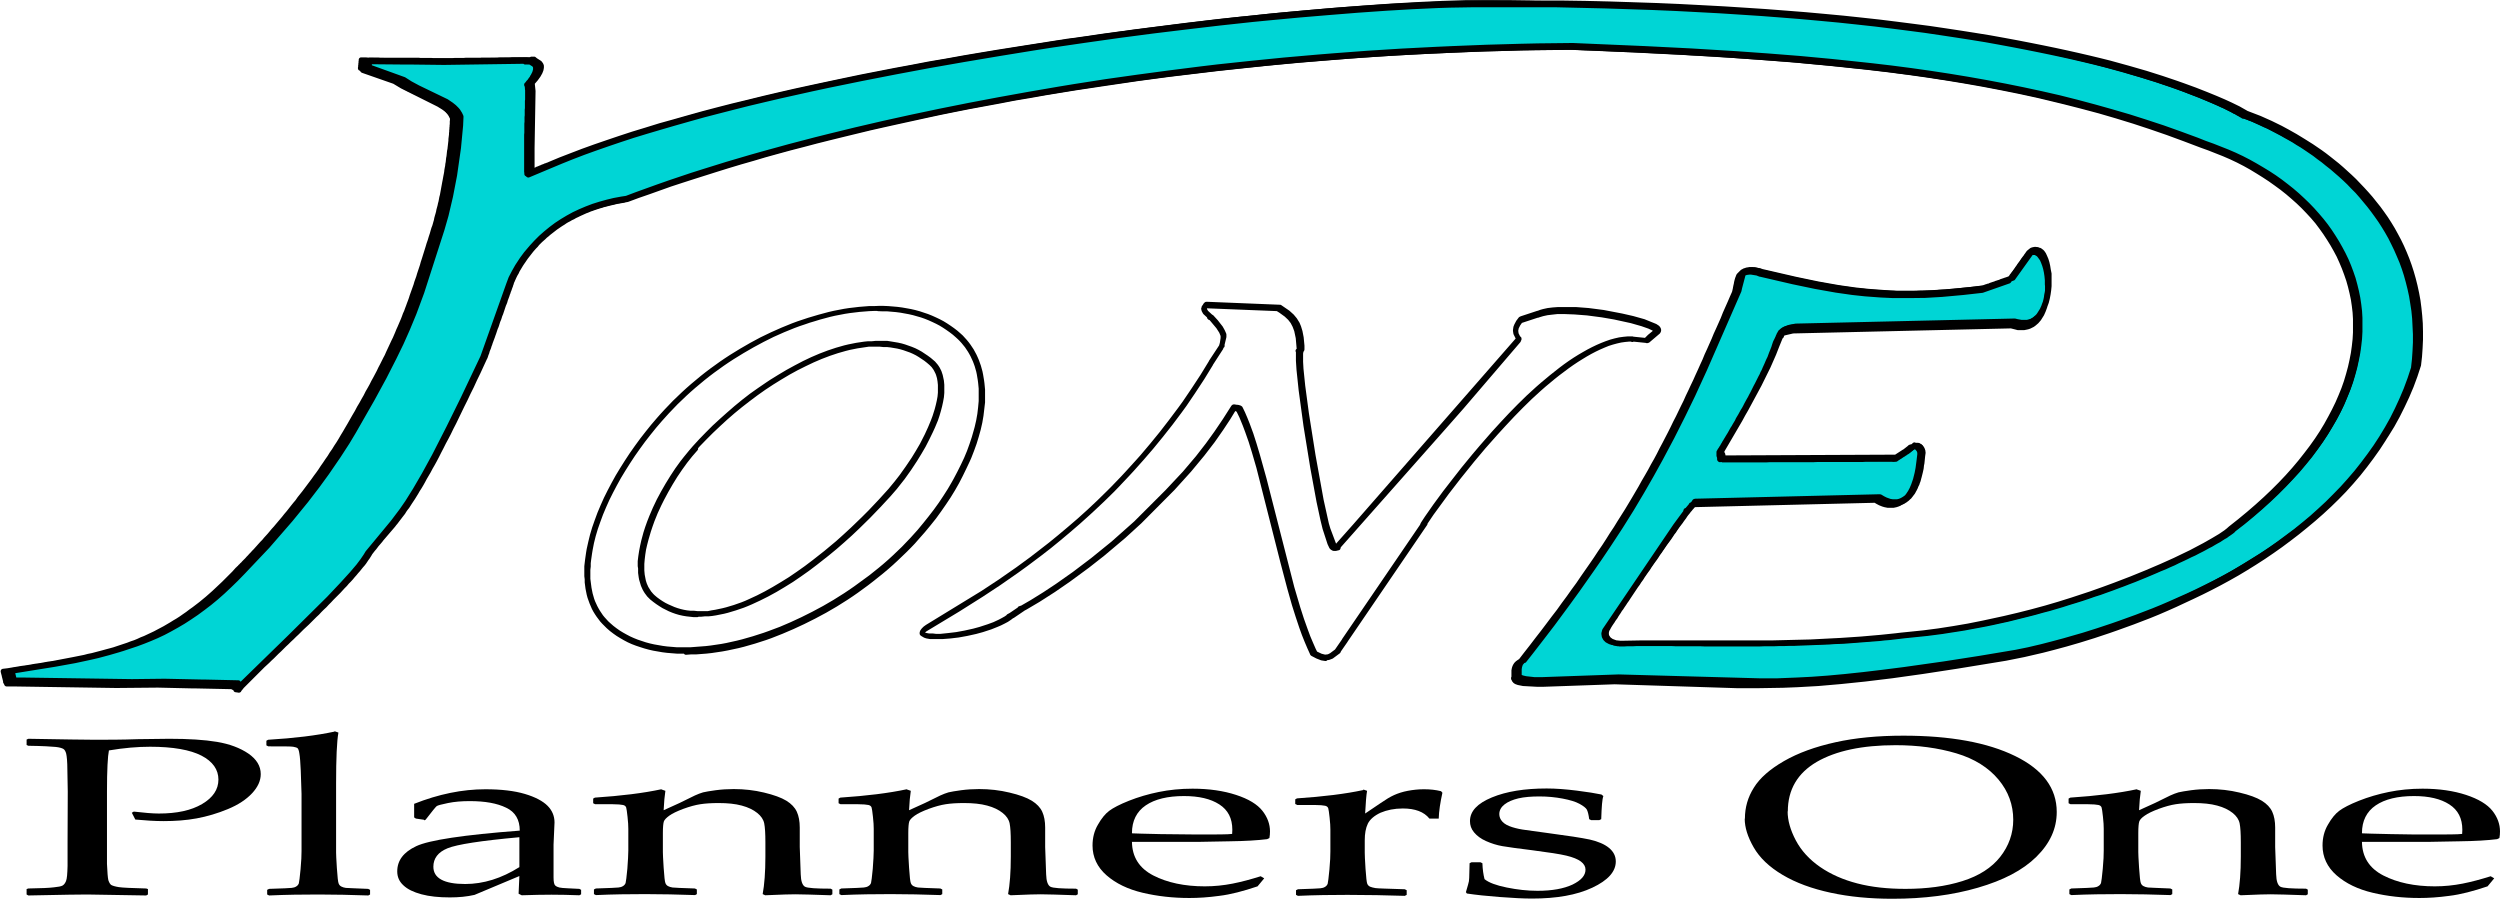 <?xml version="1.0" encoding="UTF-8"?>
<svg id="_レイヤー_2" data-name="レイヤー 2" xmlns="http://www.w3.org/2000/svg" viewBox="0 0 128.76 46.29">
  <defs>
    <style>
      .cls-1, .cls-2 {
        stroke: #000;
        stroke-linecap: round;
        stroke-linejoin: round;
        stroke-width: .25px;
      }

      .cls-2 {
        fill: #00d5d5;
        fill-rule: evenodd;
      }
    </style>
  </defs>
  <g id="header">
    <g>
      <g id="_レイヤー_1-2" data-name=" レイヤー 1-2">
        <g id="HATCH">
          <polygon class="cls-2" points="115.43 5.93 115.43 5.92 115.41 5.91 115.37 5.89 115.32 5.86 115.26 5.83 115.19 5.78 115.09 5.74 114.99 5.68 114.87 5.62 114.73 5.55 114.58 5.47 114.41 5.4 114.22 5.31 114.02 5.22 113.81 5.13 113.57 5.03 113.32 4.92 113.05 4.82 112.76 4.71 112.45 4.59 112.13 4.47 111.79 4.35 111.43 4.23 111.05 4.1 110.65 3.98 110.23 3.85 109.79 3.72 109.34 3.58 108.86 3.45 108.36 3.32 107.84 3.18 107.3 3.05 106.73 2.91 106.15 2.78 105.55 2.64 104.92 2.51 104.27 2.38 103.6 2.25 102.9 2.12 102.18 1.99 101.44 1.87 100.68 1.74 99.89 1.62 99.08 1.5 98.24 1.39 97.38 1.28 96.49 1.17 95.58 1.07 94.65 .97 93.68 .87 92.7 .78 91.68 .7 90.64 .62 89.58 .55 88.48 .48 87.36 .42 86.21 .36 85.04 .31 83.84 .27 82.61 .23 81.35 .2 80.06 .18 78.74 .17 77.4 .17 76.89 .16 76.36 .16 75.8 .17 75.22 .18 74.63 .19 74.01 .21 73.37 .24 72.71 .27 72.04 .3 71.35 .34 70.64 .39 69.91 .44 69.17 .49 68.42 .55 67.65 .62 66.87 .69 66.08 .76 65.27 .84 64.45 .93 63.63 1.01 62.79 1.1 61.95 1.2 61.1 1.3 60.24 1.41 59.37 1.52 58.5 1.63 57.62 1.75 56.74 1.87 55.86 2 54.97 2.12 54.08 2.26 53.19 2.4 52.3 2.54 51.41 2.68 50.51 2.83 49.62 2.98 48.74 3.14 47.85 3.29 46.97 3.46 46.1 3.62 45.23 3.79 44.36 3.96 43.5 4.14 42.65 4.32 41.81 4.5 40.98 4.68 40.15 4.87 39.34 5.06 38.53 5.26 37.74 5.45 36.96 5.65 36.2 5.85 35.45 6.06 34.71 6.27 33.99 6.47 33.28 6.69 32.59 6.9 31.92 7.12 31.27 7.34 30.63 7.56 30.02 7.78 29.42 8.01 28.85 8.23 28.3 8.46 28.28 8.47 28.26 8.48 28.24 8.49 28.22 8.49 28.2 8.5 28.18 8.51 28.16 8.52 28.14 8.52 28.12 8.53 28.1 8.54 28.08 8.54 28.07 8.55 28.05 8.56 28.03 8.57 28.01 8.57 27.99 8.58 27.97 8.59 27.95 8.6 27.93 8.6 27.91 8.61 27.9 8.62 27.88 8.63 27.86 8.64 27.84 8.64 27.82 8.65 27.8 8.66 27.78 8.67 27.77 8.67 27.75 8.68 27.73 8.69 27.71 8.7 27.69 8.7 27.67 8.71 27.66 8.72 27.64 8.73 27.62 8.74 27.6 8.74 27.58 8.75 27.57 8.76 27.55 8.77 27.53 8.78 27.51 8.78 27.5 8.79 27.48 8.8 27.46 8.81 27.44 8.82 27.42 8.82 27.41 8.83 27.39 8.84 27.37 8.85 27.35 8.86 27.34 8.86 27.32 8.87 27.3 8.88 27.29 8.89 27.27 8.9 27.25 8.91 27.23 8.91 27.22 8.92 27.2 8.93 27.18 8.94 27.17 8.95 27.15 8.96 27.13 8.96 27.13 8.96 27.13 8.96 27.13 8.96 27.13 8.96 27.13 8.95 27.13 8.95 27.13 8.95 27.13 8.95 27.13 8.94 27.13 8.94 27.13 8.94 27.13 8.94 27.13 8.93 27.13 8.93 27.13 8.93 27.13 8.93 27.13 8.92 27.13 8.92 27.13 8.92 27.13 8.92 27.13 8.91 27.13 8.91 27.13 8.91 27.13 8.91 27.13 8.9 27.13 8.9 27.13 8.9 27.13 8.9 27.13 8.89 27.13 8.89 27.13 8.89 27.13 8.89 27.13 8.89 27.13 8.88 27.13 8.88 27.13 8.88 27.13 8.88 27.13 8.87 27.13 8.87 27.13 8.87 27.13 8.87 27.13 8.86 27.13 8.86 27.13 8.86 27.13 8.86 27.12 8.85 27.12 8.85 27.12 8.85 27.12 8.85 27.12 8.85 27.12 8.84 27.12 8.84 27.12 8.84 27.12 8.84 27.12 8.83 27.12 8.83 27.12 8.83 27.12 8.83 27.12 8.82 27.12 8.82 27.12 8.82 27.12 8.82 27.12 8.81 27.12 8.81 27.12 8.68 27.12 8.55 27.12 8.42 27.12 8.29 27.12 8.17 27.12 8.05 27.12 7.93 27.12 7.81 27.12 7.69 27.12 7.58 27.12 7.47 27.12 7.36 27.12 7.25 27.12 7.14 27.12 7.04 27.12 6.94 27.13 6.84 27.13 6.74 27.13 6.64 27.13 6.55 27.13 6.46 27.13 6.37 27.14 6.28 27.14 6.19 27.14 6.11 27.14 6.03 27.15 5.95 27.15 5.87 27.15 5.79 27.15 5.72 27.15 5.65 27.16 5.58 27.16 5.51 27.16 5.44 27.16 5.38 27.16 5.32 27.16 5.26 27.16 5.2 27.17 5.14 27.17 5.09 27.17 5.03 27.17 4.98 27.17 4.93 27.17 4.89 27.17 4.84 27.17 4.8 27.17 4.76 27.17 4.72 27.17 4.68 27.17 4.65 27.17 4.62 27.16 4.59 27.16 4.56 27.16 4.53 27.16 4.5 27.15 4.48 27.15 4.46 27.15 4.44 27.14 4.42 27.14 4.41 27.13 4.39 27.13 4.38 27.12 4.37 27.12 4.36 27.17 4.31 27.21 4.25 27.26 4.2 27.3 4.15 27.33 4.1 27.37 4.05 27.4 4.01 27.42 3.96 27.45 3.92 27.47 3.88 27.49 3.84 27.51 3.8 27.53 3.76 27.54 3.73 27.55 3.7 27.56 3.66 27.57 3.63 27.58 3.6 27.58 3.57 27.58 3.55 27.58 3.52 27.58 3.49 27.58 3.47 27.58 3.45 27.57 3.43 27.56 3.41 27.56 3.39 27.55 3.37 27.54 3.35 27.53 3.33 27.52 3.32 27.51 3.3 27.49 3.29 27.48 3.27 27.47 3.26 27.45 3.25 27.44 3.24 27.43 3.23 27.41 3.22 27.4 3.21 27.38 3.2 27.37 3.19 27.35 3.18 27.34 3.18 27.33 3.17 27.31 3.16 27.3 3.16 27.29 3.15 27.28 3.15 27.27 3.14 27.26 3.14 27.25 3.13 27.24 3.13 27.24 3.12 27.23 3.12 27.23 3.11 27.23 3.11 27.23 3.11 27.23 3.1 27.23 3.1 27.23 3.09 27.24 3.09 27.25 3.08 27.26 3.08 27.26 3.08 27.26 3.08 27.25 3.08 27.25 3.08 27.25 3.08 27.25 3.08 27.24 3.08 27.24 3.08 27.24 3.08 27.23 3.08 27.23 3.08 27.22 3.08 27.22 3.08 27.21 3.08 27.21 3.08 27.2 3.08 27.2 3.08 27.19 3.08 27.18 3.08 27.18 3.08 27.17 3.08 27.16 3.08 27.16 3.08 27.15 3.08 27.14 3.07 27.13 3.07 27.13 3.07 27.12 3.07 27.11 3.07 27.1 3.07 27.09 3.07 27.09 3.07 27.08 3.07 27.07 3.07 27.06 3.07 27.05 3.07 27.05 3.07 27.04 3.07 27.03 3.07 27.02 3.07 27.02 3.07 27.01 3.07 27 3.07 26.99 3.07 26.99 3.07 26.98 3.07 26.98 3.07 26.97 3.07 26.96 3.07 26.96 3.07 26.95 3.07 26.95 3.07 26.94 3.07 26.94 3.07 26.93 3.07 26.93 3.07 26.93 3.07 26.92 3.07 26.92 3.07 26.92 3.07 26.92 3.07 26.92 3.07 26.92 3.07 26.92 3.07 26.77 3.07 26.64 3.07 26.51 3.07 26.39 3.07 26.28 3.08 26.17 3.08 26.07 3.08 25.97 3.08 25.88 3.08 25.8 3.08 25.72 3.08 25.64 3.09 25.57 3.09 25.51 3.09 25.45 3.09 25.39 3.09 25.34 3.09 25.29 3.09 25.24 3.09 25.2 3.09 25.16 3.09 25.12 3.09 25.09 3.09 25.06 3.09 25.02 3.09 25 3.09 24.97 3.09 24.94 3.09 24.92 3.09 24.89 3.09 24.87 3.09 24.84 3.09 24.82 3.09 24.79 3.09 24.77 3.1 24.74 3.1 24.72 3.1 24.69 3.1 24.66 3.1 24.63 3.1 24.59 3.1 24.56 3.1 24.52 3.1 24.48 3.1 24.44 3.1 24.39 3.1 24.34 3.1 24.29 3.1 24.23 3.1 24.17 3.1 24.11 3.1 24.04 3.1 23.97 3.1 23.89 3.11 23.8 3.11 23.71 3.11 23.62 3.11 23.51 3.11 23.41 3.11 23.29 3.12 23.17 3.12 23.04 3.12 22.91 3.12 22.77 3.12 22.65 3.12 22.54 3.12 22.43 3.12 22.32 3.12 22.23 3.11 22.13 3.11 22.04 3.11 21.96 3.11 21.87 3.11 21.79 3.11 21.72 3.11 21.65 3.11 21.58 3.1 21.51 3.1 21.45 3.1 21.39 3.1 21.34 3.1 21.28 3.1 21.23 3.1 21.18 3.1 21.13 3.1 21.09 3.1 21.04 3.1 21 3.1 20.96 3.1 20.91 3.1 20.88 3.1 20.84 3.1 20.8 3.1 20.76 3.1 20.72 3.1 20.68 3.1 20.65 3.1 20.61 3.1 20.57 3.1 20.53 3.1 20.49 3.1 20.46 3.1 20.41 3.1 20.37 3.1 20.33 3.1 20.28 3.1 20.24 3.1 20.19 3.1 20.14 3.1 20.09 3.1 20.03 3.1 19.98 3.1 19.92 3.1 19.86 3.1 19.79 3.1 19.72 3.1 19.65 3.1 19.58 3.1 19.5 3.09 19.41 3.09 19.33 3.09 19.24 3.09 19.14 3.09 19.05 3.09 18.94 3.09 18.83 3.08 18.72 3.08 18.6 3.08 18.6 3.08 18.6 3.08 18.6 3.08 18.6 3.08 18.6 3.09 18.6 3.09 18.6 3.09 18.6 3.1 18.6 3.1 18.6 3.11 18.6 3.11 18.6 3.12 18.6 3.13 18.6 3.13 18.6 3.14 18.6 3.15 18.6 3.16 18.59 3.17 18.59 3.17 18.59 3.18 18.59 3.19 18.59 3.2 18.59 3.21 18.59 3.22 18.59 3.23 18.59 3.24 18.59 3.25 18.59 3.26 18.59 3.27 18.58 3.28 18.58 3.29 18.58 3.3 18.58 3.31 18.58 3.32 18.58 3.33 18.58 3.34 18.58 3.35 18.58 3.36 18.58 3.37 18.57 3.38 18.57 3.39 18.57 3.4 18.57 3.41 18.57 3.42 18.57 3.43 18.57 3.44 18.57 3.44 18.57 3.45 18.57 3.46 18.57 3.47 18.57 3.47 18.57 3.48 18.56 3.49 18.56 3.49 18.56 3.5 18.56 3.5 18.56 3.51 18.56 3.51 18.56 3.51 18.56 3.52 18.56 3.52 18.56 3.52 18.56 3.52 18.56 3.52 18.59 3.53 18.62 3.54 18.64 3.55 18.67 3.56 18.7 3.57 18.72 3.58 18.75 3.59 18.78 3.6 18.81 3.61 18.84 3.62 18.86 3.63 18.89 3.64 18.92 3.65 18.95 3.66 18.98 3.67 19 3.68 19.03 3.68 19.06 3.69 19.09 3.7 19.12 3.71 19.15 3.72 19.18 3.73 19.21 3.74 19.24 3.75 19.26 3.76 19.29 3.76 19.32 3.77 19.35 3.78 19.38 3.79 19.41 3.8 19.44 3.81 19.47 3.82 19.5 3.83 19.53 3.84 19.56 3.85 19.59 3.86 19.61 3.86 19.64 3.87 19.67 3.88 19.7 3.89 19.73 3.9 19.76 3.91 19.79 3.92 19.82 3.93 19.85 3.95 19.88 3.96 19.9 3.97 19.93 3.98 19.96 3.99 19.99 4 20.02 4.01 20.05 4.02 20.08 4.04 20.1 4.05 20.13 4.06 20.16 4.07 20.19 4.09 20.22 4.1 20.24 4.11 20.27 4.13 20.3 4.14 20.33 4.15 20.35 4.17 20.38 4.18 20.43 4.22 20.49 4.26 20.54 4.29 20.6 4.33 20.65 4.36 20.71 4.39 20.76 4.43 20.82 4.46 20.87 4.49 20.93 4.52 20.99 4.55 21.04 4.58 21.1 4.61 21.16 4.63 21.21 4.66 21.27 4.69 21.32 4.72 21.38 4.74 21.44 4.77 21.49 4.79 21.55 4.82 21.6 4.84 21.66 4.87 21.71 4.89 21.77 4.92 21.82 4.94 21.88 4.97 21.93 4.99 21.98 5.02 22.03 5.04 22.09 5.07 22.14 5.09 22.19 5.11 22.24 5.14 22.29 5.16 22.34 5.19 22.39 5.21 22.43 5.24 22.48 5.27 22.52 5.29 22.57 5.32 22.61 5.34 22.66 5.37 22.7 5.4 22.74 5.43 22.78 5.45 22.82 5.48 22.86 5.51 22.9 5.54 22.93 5.57 22.97 5.6 23 5.64 23.03 5.67 23.06 5.7 23.09 5.74 23.12 5.77 23.15 5.81 23.17 5.84 23.2 5.88 23.22 5.92 23.24 5.96 23.26 6 23.28 6.04 23.3 6.08 23.3 6.12 23.3 6.16 23.3 6.2 23.29 6.25 23.29 6.3 23.29 6.35 23.29 6.4 23.28 6.46 23.28 6.52 23.27 6.59 23.27 6.65 23.26 6.72 23.26 6.79 23.25 6.86 23.25 6.93 23.24 7.01 23.23 7.09 23.22 7.17 23.22 7.25 23.21 7.33 23.2 7.42 23.19 7.51 23.18 7.59 23.17 7.69 23.15 7.78 23.14 7.87 23.13 7.97 23.12 8.06 23.1 8.16 23.09 8.26 23.08 8.36 23.06 8.46 23.05 8.56 23.03 8.66 23.01 8.77 23 8.87 22.98 8.98 22.96 9.08 22.94 9.19 22.92 9.3 22.9 9.4 22.88 9.51 22.86 9.62 22.84 9.73 22.82 9.84 22.8 9.95 22.78 10.06 22.75 10.17 22.73 10.28 22.71 10.39 22.68 10.5 22.66 10.6 22.63 10.71 22.6 10.82 22.58 10.93 22.55 11.04 22.52 11.14 22.49 11.25 22.47 11.36 22.44 11.46 22.41 11.57 22.38 11.67 22.34 11.77 22.31 11.87 22.26 12.05 22.2 12.23 22.15 12.4 22.09 12.57 22.04 12.74 21.99 12.9 21.94 13.06 21.89 13.22 21.84 13.38 21.79 13.53 21.75 13.68 21.7 13.83 21.65 13.98 21.6 14.13 21.56 14.27 21.51 14.41 21.46 14.55 21.42 14.69 21.37 14.83 21.32 14.97 21.27 15.11 21.22 15.25 21.18 15.38 21.13 15.52 21.08 15.65 21.03 15.79 20.98 15.92 20.93 16.06 20.87 16.19 20.82 16.33 20.77 16.46 20.71 16.6 20.65 16.74 20.59 16.88 20.53 17.01 20.47 17.16 20.41 17.3 20.35 17.44 20.28 17.58 20.21 17.73 20.14 17.88 20.07 18.03 20 18.18 19.93 18.34 19.85 18.49 19.77 18.65 19.69 18.81 19.6 18.98 19.52 19.15 19.43 19.32 19.34 19.49 19.24 19.67 19.15 19.85 19.05 20.03 18.94 20.22 18.84 20.42 18.73 20.61 18.62 20.81 18.5 21.01 18.39 21.22 18.26 21.44 18.14 21.65 18.01 21.88 17.88 22.1 17.77 22.29 17.66 22.47 17.55 22.66 17.44 22.84 17.32 23.02 17.21 23.2 17.09 23.37 16.98 23.55 16.86 23.72 16.74 23.9 16.62 24.07 16.51 24.24 16.39 24.41 16.27 24.57 16.15 24.74 16.03 24.9 15.91 25.06 15.79 25.22 15.67 25.38 15.55 25.53 15.43 25.68 15.32 25.84 15.2 25.98 15.08 26.13 14.97 26.27 14.86 26.41 14.74 26.55 14.63 26.69 14.52 26.82 14.41 26.95 14.3 27.08 14.2 27.2 14.09 27.32 13.99 27.44 13.89 27.56 13.79 27.67 13.69 27.78 13.6 27.89 13.5 27.99 13.41 28.09 13.33 28.18 13.24 28.28 13.16 28.37 13.08 28.45 13 28.54 12.93 28.61 12.86 28.69 12.79 28.76 12.73 28.83 12.67 28.89 12.61 28.95 12.56 29 12.51 29.06 12.46 29.1 12.42 29.15 12.38 29.18 12.35 29.22 12.32 29.25 12.29 29.27 12.27 29.3 12.26 29.31 12.24 29.32 12.24 29.33 12.23 29.33 12.06 29.52 11.88 29.7 11.71 29.87 11.53 30.05 11.36 30.21 11.19 30.37 11.02 30.53 10.85 30.68 10.68 30.83 10.51 30.97 10.34 31.11 10.17 31.24 10 31.37 9.83 31.49 9.66 31.62 9.5 31.73 9.33 31.85 9.16 31.96 8.99 32.06 8.83 32.16 8.66 32.26 8.49 32.36 8.32 32.45 8.15 32.54 7.98 32.63 7.81 32.71 7.64 32.79 7.47 32.87 7.29 32.94 7.12 33.02 6.95 33.09 6.77 33.15 6.59 33.22 6.41 33.28 6.23 33.34 6.05 33.4 5.87 33.46 5.69 33.51 5.5 33.56 5.32 33.61 5.13 33.66 4.94 33.71 4.75 33.76 4.55 33.8 4.36 33.85 4.16 33.89 3.96 33.93 3.76 33.97 3.55 34.01 3.34 34.05 3.13 34.09 2.92 34.13 2.71 34.17 2.49 34.2 2.27 34.24 2.05 34.28 1.82 34.31 1.6 34.35 1.36 34.39 1.13 34.42 .89 34.46 .65 34.5 .41 34.54 .16 34.57 .16 34.57 .16 34.58 .16 34.58 .16 34.58 .16 34.58 .16 34.59 .16 34.59 .17 34.6 .17 34.6 .17 34.61 .17 34.62 .17 34.63 .18 34.63 .18 34.64 .18 34.65 .18 34.66 .18 34.67 .19 34.68 .19 34.69 .19 34.71 .2 34.72 .2 34.73 .2 34.74 .21 34.75 .21 34.77 .21 34.78 .21 34.79 .22 34.8 .22 34.82 .22 34.83 .23 34.84 .23 34.86 .23 34.87 .24 34.88 .24 34.9 .24 34.91 .25 34.92 .25 34.94 .25 34.95 .26 34.96 .26 34.97 .26 34.99 .27 35 .27 35.01 .27 35.02 .27 35.03 .28 35.04 .28 35.05 .28 35.06 .28 35.07 .29 35.08 .29 35.09 .29 35.1 .29 35.1 .29 35.11 .3 35.12 .3 35.12 .3 35.13 .3 35.13 .3 35.13 .3 35.14 .3 35.14 .3 35.14 .3 35.14 .38 35.14 .46 35.14 .54 35.14 .63 35.14 .71 35.14 .79 35.14 .88 35.14 .96 35.14 1.05 35.14 1.14 35.14 1.23 35.14 1.32 35.14 1.41 35.14 1.5 35.14 1.59 35.15 1.69 35.15 1.78 35.15 1.88 35.15 1.98 35.15 2.08 35.16 2.18 35.16 2.28 35.16 2.39 35.16 2.49 35.17 2.6 35.17 2.7 35.17 2.81 35.17 2.92 35.18 3.04 35.18 3.15 35.18 3.27 35.18 3.38 35.19 3.5 35.19 3.62 35.19 3.74 35.19 3.86 35.2 3.99 35.2 4.12 35.2 4.24 35.2 4.37 35.21 4.51 35.21 4.64 35.21 4.77 35.21 4.91 35.21 5.05 35.22 5.19 35.22 5.33 35.22 5.48 35.22 5.62 35.22 5.77 35.22 5.92 35.22 6.08 35.22 6.23 35.22 6.39 35.22 6.54 35.22 6.7 35.22 6.87 35.22 7.03 35.22 7.2 35.22 7.37 35.21 7.54 35.21 7.71 35.21 7.89 35.21 8.07 35.2 8.2 35.21 8.32 35.21 8.43 35.21 8.54 35.21 8.65 35.21 8.74 35.22 8.84 35.22 8.92 35.22 9 35.22 9.08 35.22 9.15 35.22 9.22 35.23 9.28 35.23 9.34 35.23 9.4 35.23 9.45 35.23 9.5 35.23 9.54 35.23 9.59 35.23 9.63 35.24 9.66 35.24 9.7 35.24 9.73 35.24 9.76 35.24 9.79 35.24 9.82 35.24 9.84 35.24 9.87 35.24 9.89 35.24 9.92 35.24 9.94 35.25 9.96 35.25 9.98 35.25 10.01 35.25 10.03 35.25 10.06 35.25 10.08 35.25 10.11 35.25 10.13 35.25 10.16 35.25 10.19 35.25 10.23 35.25 10.26 35.26 10.3 35.26 10.34 35.26 10.38 35.26 10.42 35.26 10.47 35.26 10.52 35.26 10.58 35.26 10.64 35.26 10.7 35.27 10.77 35.27 10.84 35.27 10.92 35.27 11 35.27 11.09 35.27 11.18 35.28 11.28 35.28 11.38 35.28 11.49 35.28 11.61 35.28 11.73 35.29 11.86 35.29 11.86 35.29 11.86 35.29 11.86 35.29 11.86 35.29 11.86 35.29 11.87 35.29 11.87 35.29 11.88 35.3 11.88 35.3 11.89 35.3 11.89 35.3 11.9 35.31 11.9 35.31 11.91 35.31 11.92 35.32 11.93 35.32 11.94 35.33 11.94 35.33 11.95 35.34 11.96 35.34 11.97 35.34 11.98 35.35 11.99 35.35 12 35.36 12.01 35.36 12.02 35.37 12.03 35.37 12.04 35.38 12.05 35.38 12.06 35.39 12.07 35.4 12.08 35.4 12.09 35.41 12.11 35.41 12.12 35.42 12.13 35.42 12.14 35.43 12.15 35.43 12.16 35.44 12.17 35.44 12.18 35.45 12.19 35.45 12.2 35.46 12.21 35.46 12.22 35.47 12.22 35.47 12.23 35.47 12.24 35.48 12.25 35.48 12.26 35.49 12.26 35.49 12.27 35.49 12.28 35.5 12.28 35.5 12.29 35.5 12.29 35.5 12.3 35.51 12.3 35.51 12.3 35.51 12.31 35.51 12.31 35.51 12.31 35.51 12.31 35.51 12.31 35.51 12.39 35.44 12.46 35.35 12.54 35.27 12.63 35.18 12.72 35.09 12.81 35 12.91 34.9 13.01 34.8 13.11 34.7 13.21 34.6 13.32 34.49 13.43 34.38 13.54 34.27 13.66 34.16 13.78 34.05 13.9 33.93 14.02 33.82 14.14 33.7 14.26 33.58 14.39 33.46 14.51 33.34 14.64 33.21 14.77 33.09 14.9 32.96 15.03 32.84 15.16 32.71 15.29 32.59 15.42 32.46 15.55 32.33 15.69 32.2 15.82 32.08 15.95 31.95 16.08 31.82 16.21 31.69 16.34 31.57 16.46 31.44 16.59 31.31 16.72 31.19 16.84 31.06 16.96 30.94 17.08 30.81 17.2 30.69 17.32 30.57 17.44 30.45 17.55 30.33 17.66 30.21 17.77 30.1 17.87 29.98 17.98 29.87 18.08 29.76 18.17 29.65 18.26 29.55 18.35 29.44 18.44 29.34 18.52 29.24 18.6 29.14 18.68 29.05 18.75 28.96 18.81 28.87 18.87 28.78 18.93 28.7 18.98 28.62 19.03 28.54 19.07 28.47 19.14 28.38 19.21 28.29 19.28 28.21 19.34 28.13 19.4 28.05 19.47 27.97 19.53 27.9 19.59 27.83 19.65 27.75 19.71 27.68 19.77 27.61 19.83 27.54 19.89 27.47 19.95 27.4 20.01 27.33 20.07 27.26 20.13 27.19 20.19 27.12 20.25 27.05 20.31 26.97 20.37 26.9 20.43 26.82 20.49 26.74 20.56 26.65 20.62 26.57 20.69 26.48 20.76 26.39 20.82 26.29 20.89 26.19 20.97 26.09 21.04 25.98 21.11 25.87 21.19 25.75 21.27 25.63 21.35 25.5 21.43 25.37 21.51 25.23 21.6 25.09 21.69 24.94 21.78 24.78 21.87 24.61 21.97 24.44 22.07 24.27 22.17 24.08 22.28 23.89 22.39 23.69 22.5 23.48 22.61 23.26 22.73 23.03 22.85 22.79 22.98 22.55 23.11 22.3 23.24 22.03 23.38 21.76 23.52 21.47 23.66 21.18 23.81 20.87 23.97 20.55 24.12 20.23 24.29 19.89 24.45 19.54 24.63 19.17 24.8 18.8 24.98 18.41 24.98 18.41 24.99 18.4 24.99 18.38 25 18.37 25.01 18.34 25.02 18.31 25.03 18.28 25.04 18.24 25.06 18.2 25.08 18.15 25.09 18.1 25.11 18.04 25.13 17.99 25.16 17.92 25.18 17.86 25.2 17.79 25.23 17.72 25.25 17.65 25.28 17.57 25.31 17.49 25.34 17.41 25.37 17.33 25.4 17.24 25.43 17.16 25.46 17.07 25.49 16.98 25.52 16.89 25.56 16.8 25.59 16.71 25.62 16.61 25.65 16.52 25.69 16.43 25.72 16.34 25.75 16.24 25.79 16.15 25.82 16.06 25.85 15.97 25.88 15.88 25.91 15.79 25.94 15.7 25.98 15.61 26.01 15.53 26.03 15.45 26.06 15.37 26.09 15.29 26.12 15.21 26.14 15.14 26.17 15.07 26.19 15 26.22 14.93 26.24 14.87 26.26 14.81 26.28 14.76 26.3 14.71 26.31 14.66 26.33 14.62 26.34 14.58 26.35 14.55 26.36 14.52 26.37 14.49 26.38 14.47 26.39 14.46 26.39 14.45 26.39 14.45 26.44 14.34 26.49 14.23 26.54 14.13 26.6 14.03 26.65 13.92 26.71 13.82 26.77 13.72 26.83 13.62 26.89 13.53 26.96 13.43 27.02 13.34 27.09 13.24 27.16 13.15 27.23 13.06 27.3 12.97 27.37 12.88 27.44 12.8 27.52 12.71 27.6 12.63 27.67 12.54 27.75 12.46 27.83 12.38 27.92 12.3 28 12.23 28.08 12.15 28.17 12.08 28.26 12 28.35 11.93 28.44 11.86 28.53 11.79 28.62 11.72 28.71 11.66 28.81 11.59 28.9 11.53 29 11.47 29.1 11.4 29.2 11.34 29.3 11.29 29.4 11.23 29.51 11.18 29.61 11.12 29.72 11.07 29.82 11.02 29.93 10.97 30.04 10.92 30.15 10.87 30.26 10.83 30.37 10.78 30.49 10.74 30.6 10.7 30.72 10.66 30.84 10.62 30.95 10.59 31.07 10.55 31.19 10.52 31.31 10.49 31.43 10.46 31.56 10.43 31.68 10.4 31.81 10.37 31.93 10.35 32.06 10.33 32.19 10.3 32.31 10.28 32.85 10.08 33.4 9.89 33.96 9.69 34.52 9.49 35.1 9.3 35.69 9.11 36.29 8.92 36.89 8.73 37.5 8.54 38.13 8.35 38.76 8.17 39.4 7.98 40.05 7.8 40.71 7.62 41.37 7.45 42.05 7.27 42.73 7.1 43.42 6.93 44.12 6.76 44.82 6.59 45.53 6.43 46.25 6.27 46.98 6.11 47.71 5.95 48.45 5.79 49.19 5.64 49.95 5.49 50.71 5.35 51.47 5.21 52.24 5.06 53.02 4.93 53.8 4.79 54.59 4.66 55.39 4.53 56.19 4.41 56.99 4.29 57.8 4.17 58.61 4.05 59.43 3.94 60.26 3.83 61.09 3.73 61.92 3.63 62.76 3.53 63.6 3.44 64.44 3.35 65.29 3.26 66.14 3.18 67 3.1 67.85 3.03 68.72 2.96 69.58 2.89 70.45 2.83 71.32 2.77 72.19 2.72 73.07 2.67 73.95 2.63 74.83 2.59 75.71 2.55 76.59 2.52 77.48 2.5 78.36 2.47 79.25 2.46 80.14 2.45 81.03 2.44 81.67 2.47 82.29 2.49 82.92 2.52 83.53 2.55 84.14 2.57 84.75 2.6 85.35 2.63 85.95 2.66 86.54 2.69 87.13 2.73 87.71 2.76 88.28 2.79 88.86 2.83 89.42 2.87 89.99 2.91 90.55 2.95 91.1 2.99 91.65 3.03 92.2 3.07 92.74 3.12 93.27 3.17 93.81 3.22 94.34 3.27 94.86 3.32 95.38 3.38 95.9 3.43 96.42 3.49 96.93 3.55 97.44 3.61 97.94 3.68 98.44 3.74 98.94 3.81 99.43 3.88 99.92 3.96 100.41 4.03 100.9 4.11 101.38 4.19 101.86 4.27 102.34 4.36 102.81 4.45 103.28 4.54 103.75 4.63 104.22 4.73 104.68 4.83 105.14 4.93 105.6 5.04 106.06 5.15 106.51 5.26 106.97 5.37 107.42 5.49 107.87 5.61 108.32 5.73 108.76 5.86 109.21 5.99 109.65 6.13 110.09 6.26 110.53 6.41 110.97 6.55 111.41 6.7 111.84 6.85 112.28 7.01 112.71 7.17 113.14 7.33 113.58 7.5 113.97 7.64 114.35 7.78 114.73 7.94 115.09 8.1 115.45 8.27 115.8 8.45 116.15 8.64 116.48 8.84 116.81 9.04 117.13 9.25 117.43 9.47 117.73 9.69 118.02 9.92 118.3 10.16 118.57 10.41 118.83 10.66 119.07 10.92 119.31 11.18 119.54 11.45 119.75 11.73 119.95 12.01 120.15 12.3 120.33 12.59 120.5 12.89 120.65 13.2 120.8 13.5 120.93 13.82 121.05 14.13 121.15 14.46 121.24 14.78 121.32 15.11 121.39 15.45 121.44 15.79 121.48 16.13 121.5 16.47 121.51 16.82 121.51 17.17 121.48 17.53 121.45 17.89 121.4 18.25 121.33 18.61 121.25 18.97 121.15 19.34 121.04 19.71 120.91 20.08 120.76 20.45 120.6 20.83 120.42 21.2 120.22 21.58 120 21.96 119.77 22.34 119.52 22.72 119.25 23.1 118.97 23.48 118.66 23.86 118.34 24.24 117.99 24.62 117.63 25 117.25 25.38 116.85 25.76 116.43 26.14 115.99 26.52 115.53 26.9 115.05 27.27 115.01 27.32 114.95 27.37 114.88 27.42 114.81 27.47 114.72 27.53 114.63 27.6 114.52 27.66 114.41 27.73 114.29 27.81 114.16 27.88 114.02 27.96 113.87 28.05 113.71 28.13 113.55 28.22 113.38 28.31 113.2 28.4 113.01 28.5 112.81 28.59 112.61 28.69 112.4 28.79 112.18 28.89 111.96 29 111.73 29.1 111.49 29.21 111.24 29.31 110.99 29.42 110.73 29.53 110.47 29.64 110.2 29.75 109.93 29.86 109.64 29.97 109.36 30.08 109.06 30.19 108.77 30.3 108.46 30.41 108.16 30.52 107.84 30.62 107.53 30.73 107.2 30.84 106.88 30.94 106.55 31.04 106.21 31.15 105.87 31.25 105.53 31.35 105.18 31.44 104.83 31.54 104.48 31.63 104.12 31.72 103.76 31.81 103.4 31.9 103.03 31.98 102.67 32.06 102.29 32.14 101.92 32.21 101.54 32.28 101.17 32.35 100.79 32.41 100.4 32.47 100.02 32.53 99.64 32.58 99.25 32.63 98.86 32.67 98.47 32.71 98.08 32.75 97.83 32.78 97.57 32.81 97.32 32.84 97.06 32.86 96.8 32.89 96.54 32.91 96.28 32.93 96.02 32.95 95.76 32.97 95.5 32.99 95.24 33.01 94.98 33.03 94.72 33.04 94.46 33.05 94.2 33.07 93.94 33.08 93.68 33.09 93.42 33.1 93.17 33.11 92.91 33.12 92.65 33.13 92.4 33.14 92.14 33.14 91.89 33.15 91.63 33.15 91.38 33.16 91.13 33.16 90.88 33.16 90.63 33.17 90.38 33.17 90.14 33.17 89.9 33.17 89.65 33.17 89.41 33.17 89.18 33.17 88.94 33.17 88.71 33.17 88.47 33.17 88.25 33.17 88.02 33.17 87.79 33.17 87.57 33.16 87.35 33.16 87.14 33.16 86.92 33.16 86.71 33.16 86.5 33.16 86.3 33.16 86.1 33.15 85.9 33.15 85.7 33.15 85.51 33.15 85.33 33.15 85.14 33.15 84.96 33.15 84.78 33.15 84.61 33.15 84.44 33.15 84.28 33.15 84.11 33.16 83.96 33.16 83.81 33.16 83.66 33.17 83.51 33.17 83.49 33.17 83.46 33.17 83.43 33.17 83.4 33.17 83.38 33.16 83.35 33.16 83.33 33.16 83.3 33.16 83.28 33.15 83.25 33.15 83.23 33.14 83.21 33.14 83.18 33.13 83.16 33.12 83.14 33.12 83.12 33.11 83.1 33.1 83.08 33.1 83.06 33.09 83.04 33.08 83.02 33.07 83 33.06 82.99 33.05 82.97 33.04 82.95 33.03 82.94 33.02 82.92 33.01 82.91 33 82.89 32.99 82.88 32.97 82.87 32.96 82.85 32.95 82.84 32.94 82.83 32.92 82.82 32.91 82.81 32.9 82.8 32.88 82.79 32.87 82.78 32.85 82.78 32.84 82.77 32.83 82.76 32.81 82.76 32.79 82.75 32.78 82.74 32.76 82.74 32.75 82.74 32.73 82.73 32.72 82.73 32.7 82.73 32.68 82.73 32.66 82.73 32.65 82.73 32.63 82.73 32.61 82.73 32.6 82.73 32.58 82.74 32.56 82.74 32.54 82.74 32.52 82.75 32.51 82.76 32.49 82.76 32.47 82.77 32.45 82.78 32.43 82.78 32.41 82.8 32.39 82.82 32.36 82.84 32.32 82.86 32.28 82.89 32.23 82.92 32.18 82.96 32.12 83 32.06 83.05 31.99 83.09 31.92 83.14 31.85 83.2 31.77 83.25 31.68 83.31 31.59 83.37 31.5 83.43 31.4 83.5 31.31 83.57 31.2 83.64 31.1 83.71 30.99 83.79 30.88 83.86 30.77 83.94 30.65 84.02 30.53 84.1 30.41 84.18 30.29 84.26 30.17 84.35 30.05 84.43 29.92 84.52 29.8 84.6 29.67 84.69 29.54 84.78 29.41 84.87 29.29 84.95 29.16 85.04 29.03 85.13 28.9 85.22 28.78 85.31 28.65 85.39 28.52 85.48 28.4 85.56 28.28 85.65 28.15 85.73 28.03 85.81 27.92 85.9 27.8 85.98 27.69 86.06 27.57 86.13 27.46 86.21 27.36 86.28 27.25 86.35 27.15 86.42 27.05 86.49 26.96 86.56 26.87 86.62 26.78 86.68 26.7 86.74 26.62 86.79 26.54 86.84 26.47 86.89 26.41 86.94 26.35 86.98 26.29 86.98 26.29 86.98 26.29 86.98 26.29 86.98 26.29 86.99 26.28 86.99 26.28 86.99 26.28 87 26.27 87 26.27 87 26.26 87.01 26.26 87.01 26.25 87.02 26.25 87.02 26.24 87.03 26.23 87.03 26.23 87.04 26.22 87.05 26.21 87.05 26.2 87.06 26.2 87.07 26.19 87.07 26.18 87.08 26.17 87.09 26.16 87.1 26.15 87.1 26.15 87.11 26.14 87.12 26.13 87.13 26.12 87.14 26.11 87.14 26.1 87.15 26.09 87.16 26.08 87.17 26.07 87.17 26.06 87.18 26.05 87.19 26.04 87.2 26.04 87.21 26.03 87.21 26.02 87.22 26.01 87.23 26 87.24 25.99 87.24 25.98 87.25 25.98 87.26 25.97 87.26 25.96 87.27 25.95 87.27 25.95 87.28 25.94 87.29 25.93 87.29 25.93 87.29 25.92 87.3 25.92 87.3 25.91 87.31 25.91 87.31 25.9 87.31 25.9 87.32 25.9 87.32 25.9 87.32 25.89 87.32 25.89 87.32 25.89 87.32 25.89 87.33 25.89 87.35 25.89 87.38 25.89 87.43 25.89 87.49 25.89 87.56 25.89 87.64 25.88 87.73 25.88 87.83 25.88 87.95 25.88 88.07 25.87 88.2 25.87 88.34 25.87 88.49 25.86 88.64 25.86 88.81 25.86 88.98 25.85 89.16 25.85 89.34 25.84 89.53 25.84 89.72 25.83 89.92 25.83 90.12 25.82 90.33 25.82 90.54 25.81 90.75 25.81 90.97 25.8 91.19 25.8 91.41 25.79 91.63 25.79 91.85 25.78 92.08 25.78 92.3 25.77 92.52 25.77 92.74 25.76 92.96 25.76 93.18 25.75 93.4 25.75 93.61 25.74 93.82 25.74 94.03 25.73 94.23 25.73 94.43 25.72 94.63 25.72 94.81 25.71 95 25.71 95.17 25.7 95.35 25.7 95.51 25.7 95.66 25.69 95.81 25.69 95.95 25.69 96.08 25.68 96.21 25.68 96.32 25.68 96.42 25.67 96.51 25.67 96.6 25.67 96.67 25.67 96.72 25.67 96.77 25.67 96.8 25.66 96.82 25.66 96.83 25.66 96.88 25.7 96.93 25.73 96.98 25.76 97.03 25.78 97.08 25.81 97.13 25.83 97.17 25.85 97.22 25.87 97.27 25.88 97.32 25.9 97.37 25.91 97.41 25.92 97.46 25.92 97.51 25.93 97.55 25.93 97.6 25.93 97.64 25.93 97.69 25.93 97.73 25.92 97.78 25.92 97.82 25.91 97.86 25.89 97.91 25.88 97.95 25.86 97.99 25.85 98.03 25.83 98.07 25.8 98.11 25.78 98.15 25.75 98.19 25.72 98.23 25.69 98.26 25.66 98.3 25.62 98.34 25.59 98.37 25.55 98.41 25.5 98.44 25.46 98.47 25.42 98.51 25.37 98.54 25.32 98.57 25.26 98.6 25.21 98.63 25.15 98.66 25.09 98.68 25.03 98.71 24.97 98.74 24.91 98.76 24.84 98.79 24.77 98.81 24.7 98.83 24.62 98.85 24.55 98.87 24.47 98.89 24.39 98.91 24.31 98.93 24.22 98.95 24.13 98.96 24.05 98.97 23.95 98.99 23.86 99 23.77 99.01 23.67 99.02 23.57 99.03 23.47 99.03 23.45 99.04 23.43 99.04 23.42 99.04 23.4 99.04 23.38 99.04 23.37 99.05 23.35 99.05 23.34 99.05 23.32 99.05 23.31 99.05 23.29 99.04 23.28 99.04 23.26 99.04 23.25 99.04 23.24 99.04 23.22 99.03 23.21 99.03 23.2 99.03 23.19 99.02 23.17 99.02 23.16 99.01 23.15 99.01 23.14 99 23.13 99 23.12 98.99 23.1 98.98 23.09 98.98 23.09 98.97 23.08 98.96 23.07 98.96 23.06 98.95 23.05 98.94 23.04 98.93 23.03 98.93 23.02 98.92 23.02 98.91 23.01 98.9 23 98.89 23 98.88 22.99 98.87 22.99 98.86 22.98 98.85 22.98 98.84 22.97 98.83 22.97 98.82 22.97 98.81 22.96 98.8 22.96 98.79 22.96 98.78 22.96 98.77 22.95 98.75 22.95 98.74 22.95 98.73 22.95 98.72 22.95 98.71 22.95 98.7 22.95 98.68 22.96 98.67 22.96 98.66 22.96 98.65 22.96 98.64 22.97 98.62 22.97 98.61 22.98 98.61 22.98 98.61 22.98 98.61 22.98 98.61 22.98 98.61 22.98 98.6 22.98 98.6 22.98 98.6 22.99 98.59 22.99 98.59 22.99 98.58 23 98.58 23 98.57 23 98.57 23.01 98.56 23.01 98.55 23.02 98.55 23.02 98.54 23.03 98.53 23.04 98.53 23.04 98.52 23.05 98.51 23.05 98.5 23.06 98.5 23.07 98.49 23.07 98.48 23.08 98.47 23.08 98.46 23.09 98.45 23.1 98.45 23.1 98.44 23.11 98.43 23.12 98.42 23.12 98.41 23.13 98.4 23.14 98.4 23.14 98.39 23.15 98.38 23.16 98.37 23.16 98.36 23.17 98.35 23.18 98.35 23.18 98.34 23.19 98.33 23.2 98.32 23.2 98.32 23.21 98.31 23.21 98.3 23.22 98.3 23.22 98.29 23.23 98.29 23.23 98.28 23.23 98.28 23.24 98.27 23.24 98.27 23.25 98.26 23.25 98.26 23.25 98.26 23.25 98.25 23.26 98.25 23.26 98.25 23.26 98.25 23.26 98.25 23.26 98.25 23.26 98.25 23.26 98.24 23.26 98.24 23.26 98.24 23.27 98.24 23.27 98.23 23.27 98.23 23.27 98.22 23.28 98.21 23.28 98.21 23.29 98.2 23.29 98.19 23.3 98.18 23.3 98.17 23.31 98.16 23.32 98.15 23.32 98.14 23.33 98.13 23.34 98.12 23.35 98.1 23.35 98.09 23.36 98.08 23.37 98.07 23.38 98.05 23.39 98.04 23.4 98.03 23.41 98.01 23.41 98 23.42 97.98 23.43 97.97 23.44 97.96 23.45 97.94 23.46 97.93 23.47 97.91 23.48 97.9 23.49 97.88 23.5 97.87 23.51 97.86 23.52 97.84 23.52 97.83 23.53 97.82 23.54 97.8 23.55 97.79 23.56 97.78 23.57 97.77 23.57 97.75 23.58 97.74 23.59 97.73 23.6 97.72 23.6 97.71 23.61 97.7 23.62 97.69 23.62 97.68 23.63 97.68 23.63 97.67 23.64 97.66 23.64 97.66 23.65 97.65 23.65 97.65 23.65 97.64 23.65 97.64 23.66 97.64 23.66 97.64 23.66 97.64 23.66 97.63 23.66 97.61 23.66 97.58 23.66 97.54 23.66 97.48 23.66 97.42 23.66 97.34 23.66 97.25 23.66 97.16 23.66 97.05 23.66 96.94 23.66 96.81 23.66 96.68 23.66 96.54 23.66 96.4 23.66 96.24 23.66 96.08 23.66 95.92 23.67 95.75 23.67 95.57 23.67 95.39 23.67 95.2 23.67 95.01 23.67 94.82 23.67 94.62 23.67 94.42 23.67 94.22 23.67 94.01 23.67 93.81 23.67 93.6 23.67 93.39 23.68 93.18 23.68 92.97 23.68 92.76 23.68 92.55 23.68 92.35 23.68 92.14 23.68 91.94 23.68 91.74 23.68 91.54 23.68 91.35 23.68 91.16 23.68 90.97 23.69 90.79 23.69 90.61 23.69 90.44 23.69 90.28 23.69 90.12 23.69 89.96 23.69 89.82 23.69 89.68 23.69 89.55 23.69 89.42 23.69 89.31 23.69 89.2 23.69 89.11 23.69 89.02 23.69 88.94 23.69 88.88 23.69 88.82 23.69 88.78 23.69 88.75 23.69 88.73 23.69 88.72 23.69 88.72 23.69 88.71 23.68 88.71 23.68 88.7 23.67 88.7 23.67 88.69 23.67 88.69 23.66 88.68 23.66 88.68 23.65 88.68 23.65 88.67 23.65 88.67 23.64 88.66 23.64 88.66 23.64 88.66 23.63 88.65 23.63 88.65 23.63 88.64 23.63 88.64 23.62 88.64 23.62 88.63 23.62 88.63 23.62 88.63 23.62 88.62 23.61 88.62 23.61 88.62 23.61 88.61 23.61 88.61 23.6 88.61 23.6 88.61 23.6 88.6 23.6 88.6 23.6 88.6 23.59 88.6 23.59 88.59 23.59 88.59 23.59 88.59 23.58 88.59 23.58 88.58 23.58 88.58 23.58 88.58 23.57 88.58 23.57 88.57 23.57 88.57 23.56 88.57 23.56 88.57 23.56 88.57 23.55 88.56 23.55 88.56 23.55 88.56 23.54 88.56 23.54 88.56 23.53 88.55 23.53 88.55 23.53 88.55 23.52 88.55 23.52 88.55 23.51 88.55 23.51 88.54 23.5 88.54 23.49 88.54 23.49 88.54 23.48 88.54 23.47 88.53 23.47 88.53 23.47 88.53 23.47 88.53 23.47 88.53 23.46 88.53 23.46 88.53 23.46 88.53 23.46 88.53 23.46 88.53 23.46 88.53 23.45 88.53 23.45 88.53 23.45 88.53 23.45 88.53 23.44 88.53 23.44 88.53 23.44 88.53 23.43 88.53 23.43 88.53 23.43 88.53 23.42 88.53 23.42 88.53 23.41 88.53 23.41 88.53 23.41 88.53 23.4 88.53 23.4 88.53 23.39 88.53 23.39 88.53 23.39 88.53 23.38 88.53 23.38 88.53 23.37 88.53 23.37 88.53 23.36 88.53 23.36 88.53 23.35 88.53 23.35 88.53 23.35 88.53 23.34 88.53 23.34 88.53 23.33 88.53 23.33 88.53 23.33 88.53 23.32 88.53 23.32 88.53 23.31 88.53 23.31 88.53 23.31 88.53 23.3 88.53 23.3 88.53 23.3 88.53 23.3 88.53 23.29 88.53 23.29 88.53 23.29 88.53 23.29 88.53 23.28 88.53 23.28 88.53 23.28 88.53 23.28 88.53 23.28 88.53 23.28 88.53 23.28 88.53 23.28 88.54 23.28 88.54 23.27 88.55 23.25 88.56 23.24 88.57 23.21 88.59 23.18 88.61 23.15 88.64 23.11 88.66 23.07 88.69 23.03 88.72 22.98 88.75 22.92 88.79 22.86 88.82 22.8 88.86 22.74 88.9 22.67 88.95 22.59 88.99 22.52 89.04 22.44 89.09 22.36 89.14 22.27 89.19 22.18 89.24 22.09 89.3 22 89.35 21.91 89.41 21.81 89.47 21.71 89.52 21.6 89.58 21.5 89.64 21.4 89.7 21.29 89.76 21.18 89.83 21.07 89.89 20.96 89.95 20.84 90.01 20.73 90.07 20.62 90.14 20.5 90.2 20.38 90.26 20.27 90.32 20.15 90.38 20.03 90.44 19.91 90.5 19.8 90.56 19.68 90.62 19.56 90.68 19.44 90.74 19.33 90.79 19.21 90.85 19.1 90.9 18.98 90.95 18.87 91 18.76 91.05 18.64 91.1 18.53 91.15 18.43 91.19 18.32 91.23 18.21 91.27 18.11 91.31 18.01 91.35 17.91 91.38 17.81 91.41 17.72 91.44 17.63 91.45 17.62 91.45 17.61 91.46 17.6 91.46 17.59 91.47 17.58 91.47 17.57 91.48 17.56 91.48 17.55 91.49 17.54 91.49 17.54 91.5 17.53 91.5 17.52 91.5 17.51 91.51 17.5 91.51 17.49 91.52 17.49 91.52 17.48 91.52 17.47 91.53 17.46 91.53 17.45 91.54 17.45 91.54 17.44 91.54 17.43 91.55 17.42 91.55 17.42 91.55 17.41 91.56 17.4 91.56 17.39 91.56 17.39 91.57 17.38 91.57 17.37 91.57 17.36 91.57 17.36 91.58 17.35 91.58 17.34 91.58 17.33 91.59 17.33 91.59 17.32 91.59 17.31 91.6 17.31 91.6 17.3 91.6 17.29 91.61 17.28 91.61 17.28 91.61 17.27 91.62 17.26 91.62 17.26 91.62 17.25 91.62 17.24 91.63 17.24 91.63 17.23 91.63 17.22 91.64 17.22 91.64 17.21 91.65 17.2 91.65 17.2 91.65 17.19 91.66 17.18 91.66 17.17 91.66 17.17 91.67 17.16 91.67 17.15 91.67 17.15 91.68 17.14 91.69 17.13 91.7 17.11 91.7 17.1 91.72 17.09 91.73 17.08 91.74 17.07 91.75 17.06 91.76 17.05 91.77 17.04 91.78 17.03 91.8 17.02 91.81 17.01 91.83 17 91.84 16.99 91.85 16.98 91.87 16.97 91.88 16.97 91.9 16.96 91.91 16.95 91.93 16.94 91.95 16.94 91.96 16.93 91.98 16.93 91.99 16.92 92.01 16.91 92.02 16.91 92.04 16.9 92.06 16.9 92.07 16.89 92.09 16.89 92.1 16.89 92.12 16.88 92.14 16.88 92.15 16.88 92.17 16.87 92.18 16.87 92.2 16.87 92.21 16.86 92.23 16.86 92.24 16.86 92.26 16.86 92.27 16.85 92.28 16.85 92.3 16.85 92.31 16.85 92.32 16.85 92.33 16.85 92.34 16.85 92.35 16.84 92.36 16.84 92.37 16.84 92.38 16.84 92.39 16.84 92.4 16.84 92.4 16.84 92.41 16.84 92.42 16.84 92.42 16.84 92.43 16.84 92.43 16.84 92.43 16.84 92.43 16.84 92.44 16.84 92.44 16.84 92.44 16.84 92.44 16.84 92.45 16.84 92.46 16.84 92.47 16.84 92.49 16.84 92.5 16.84 92.53 16.84 92.55 16.84 92.57 16.84 92.6 16.84 92.63 16.84 92.67 16.84 92.7 16.83 92.74 16.83 92.78 16.83 92.82 16.83 92.87 16.83 92.92 16.83 92.97 16.83 93.02 16.83 93.07 16.83 93.13 16.83 93.19 16.83 93.25 16.83 93.31 16.83 93.38 16.83 93.44 16.83 93.51 16.83 93.58 16.82 93.66 16.82 93.73 16.82 93.81 16.82 93.89 16.82 93.97 16.82 94.05 16.82 94.13 16.82 94.22 16.81 94.31 16.81 94.39 16.81 94.48 16.81 94.58 16.81 94.67 16.81 94.77 16.81 94.86 16.8 94.96 16.8 95.06 16.8 95.16 16.8 95.26 16.8 95.37 16.79 95.47 16.79 95.58 16.79 95.69 16.79 95.8 16.79 95.91 16.78 96.02 16.78 96.13 16.78 96.24 16.78 96.36 16.77 96.47 16.77 96.59 16.77 96.71 16.77 96.82 16.76 96.94 16.76 97.09 16.76 97.23 16.76 97.37 16.75 97.52 16.75 97.66 16.74 97.81 16.74 97.95 16.74 98.1 16.73 98.24 16.73 98.39 16.73 98.54 16.72 98.68 16.72 98.83 16.71 98.97 16.71 99.12 16.71 99.26 16.7 99.41 16.7 99.55 16.69 99.69 16.69 99.83 16.69 99.97 16.68 100.11 16.68 100.25 16.67 100.39 16.67 100.53 16.67 100.66 16.66 100.79 16.66 100.92 16.66 101.05 16.65 101.18 16.65 101.3 16.64 101.43 16.64 101.55 16.64 101.67 16.63 101.78 16.63 101.9 16.63 102.01 16.62 102.11 16.62 102.22 16.62 102.32 16.61 102.42 16.61 102.52 16.61 102.61 16.6 102.7 16.6 102.79 16.6 102.87 16.6 102.95 16.59 103.03 16.59 103.1 16.59 103.17 16.59 103.23 16.59 103.29 16.58 103.34 16.58 103.4 16.58 103.44 16.58 103.49 16.58 103.52 16.58 103.56 16.57 103.58 16.57 103.61 16.57 103.63 16.57 103.64 16.57 103.65 16.57 103.65 16.57 103.77 16.61 103.88 16.63 103.99 16.65 104.1 16.66 104.2 16.66 104.29 16.65 104.39 16.63 104.47 16.61 104.56 16.58 104.64 16.54 104.71 16.5 104.78 16.45 104.85 16.39 104.92 16.33 104.98 16.27 105.03 16.2 105.08 16.12 105.13 16.04 105.18 15.96 105.22 15.87 105.26 15.78 105.29 15.69 105.33 15.59 105.36 15.49 105.38 15.39 105.4 15.29 105.42 15.18 105.44 15.08 105.45 14.97 105.46 14.86 105.47 14.76 105.47 14.65 105.48 14.54 105.47 14.44 105.47 14.33 105.46 14.22 105.46 14.12 105.44 14.02 105.43 13.92 105.42 13.82 105.4 13.73 105.38 13.64 105.35 13.55 105.33 13.47 105.3 13.39 105.27 13.31 105.24 13.24 105.21 13.17 105.18 13.11 105.14 13.06 105.1 13.01 105.06 12.96 105.02 12.92 104.98 12.89 104.94 12.87 104.89 12.85 104.84 12.84 104.8 12.84 104.75 12.85 104.7 12.86 104.64 12.88 104.59 12.92 104.54 12.96 104.48 13.01 104.48 13.01 104.48 13.02 104.48 13.02 104.47 13.03 104.47 13.03 104.46 13.04 104.45 13.05 104.44 13.07 104.43 13.08 104.42 13.1 104.41 13.12 104.4 13.13 104.38 13.15 104.37 13.17 104.35 13.2 104.34 13.22 104.32 13.24 104.3 13.27 104.28 13.29 104.26 13.32 104.24 13.35 104.22 13.37 104.2 13.4 104.18 13.43 104.16 13.46 104.14 13.49 104.12 13.52 104.1 13.55 104.08 13.58 104.05 13.61 104.03 13.64 104.01 13.67 103.99 13.7 103.97 13.74 103.94 13.77 103.92 13.8 103.9 13.83 103.88 13.86 103.86 13.89 103.84 13.92 103.82 13.95 103.8 13.97 103.78 14 103.76 14.03 103.74 14.06 103.72 14.08 103.7 14.11 103.68 14.13 103.67 14.15 103.65 14.17 103.64 14.2 103.62 14.21 103.61 14.23 103.6 14.25 103.59 14.27 103.58 14.28 103.57 14.29 103.56 14.3 103.55 14.31 103.55 14.32 103.54 14.33 103.54 14.33 103.54 14.34 103.54 14.34 103.54 14.34 103.53 14.34 103.53 14.34 103.52 14.34 103.51 14.35 103.5 14.35 103.49 14.35 103.48 14.36 103.46 14.36 103.45 14.37 103.43 14.38 103.41 14.38 103.39 14.39 103.36 14.4 103.34 14.41 103.32 14.41 103.29 14.42 103.27 14.43 103.24 14.44 103.21 14.45 103.18 14.46 103.15 14.47 103.12 14.48 103.09 14.49 103.06 14.5 103.03 14.52 103 14.53 102.97 14.54 102.93 14.55 102.9 14.56 102.87 14.57 102.84 14.58 102.8 14.59 102.77 14.61 102.74 14.62 102.7 14.63 102.67 14.64 102.64 14.65 102.61 14.66 102.58 14.67 102.55 14.68 102.52 14.69 102.49 14.71 102.46 14.72 102.43 14.73 102.4 14.73 102.38 14.74 102.35 14.75 102.33 14.76 102.31 14.77 102.28 14.78 102.26 14.78 102.25 14.79 102.23 14.8 102.21 14.8 102.19 14.81 102.18 14.81 102.17 14.82 102.16 14.82 102.15 14.82 102.14 14.83 102.14 14.83 102.14 14.83 102.14 14.83 101.93 14.85 101.73 14.88 101.54 14.9 101.34 14.92 101.15 14.94 100.96 14.96 100.78 14.98 100.59 15 100.41 15.01 100.23 15.03 100.05 15.04 99.88 15.05 99.7 15.07 99.53 15.08 99.36 15.08 99.19 15.09 99.02 15.1 98.85 15.1 98.69 15.11 98.52 15.11 98.36 15.11 98.19 15.11 98.03 15.11 97.87 15.11 97.71 15.11 97.55 15.1 97.39 15.1 97.23 15.09 97.06 15.08 96.9 15.07 96.74 15.06 96.58 15.05 96.42 15.04 96.26 15.03 96.1 15.01 95.94 14.99 95.77 14.98 95.61 14.96 95.44 14.94 95.28 14.91 95.11 14.89 94.94 14.87 94.77 14.84 94.6 14.81 94.42 14.79 94.25 14.76 94.07 14.73 93.89 14.69 93.71 14.66 93.53 14.63 93.35 14.59 93.16 14.55 92.97 14.51 92.78 14.47 92.58 14.43 92.38 14.39 92.18 14.34 91.98 14.3 91.77 14.25 91.56 14.2 91.35 14.15 91.14 14.1 90.92 14.05 90.69 14 90.69 13.99 90.68 13.99 90.67 13.99 90.67 13.98 90.66 13.98 90.65 13.97 90.64 13.97 90.63 13.96 90.62 13.96 90.6 13.95 90.59 13.95 90.58 13.95 90.57 13.94 90.55 13.94 90.54 13.93 90.52 13.93 90.51 13.92 90.49 13.92 90.48 13.92 90.46 13.91 90.44 13.91 90.42 13.9 90.41 13.9 90.39 13.9 90.37 13.9 90.35 13.89 90.33 13.89 90.31 13.89 90.29 13.89 90.27 13.88 90.25 13.88 90.23 13.88 90.21 13.88 90.19 13.88 90.17 13.88 90.15 13.88 90.13 13.88 90.11 13.88 90.09 13.88 90.07 13.89 90.05 13.89 90.03 13.89 90.01 13.9 89.99 13.9 89.97 13.9 89.95 13.91 89.93 13.92 89.91 13.92 89.89 13.93 89.87 13.94 89.85 13.94 89.83 13.95 89.82 13.96 89.8 13.97 89.78 13.98 89.76 13.99 89.74 14 89.73 14.02 89.71 14.03 89.69 14.05 89.68 14.06 89.66 14.08 89.65 14.09 89.63 14.11 89.63 14.11 89.63 14.11 89.63 14.11 89.63 14.11 89.63 14.11 89.63 14.11 89.63 14.11 89.63 14.11 89.63 14.11 89.63 14.11 89.63 14.12 89.63 14.12 89.63 14.12 89.62 14.12 89.62 14.12 89.62 14.12 89.62 14.12 89.62 14.12 89.62 14.13 89.62 14.13 89.61 14.13 89.61 14.13 89.61 14.13 89.61 14.13 89.61 14.14 89.61 14.14 89.6 14.14 89.6 14.14 89.6 14.14 89.6 14.14 89.6 14.15 89.6 14.15 89.59 14.15 89.59 14.15 89.59 14.15 89.59 14.15 89.59 14.16 89.58 14.16 89.58 14.16 89.58 14.16 89.58 14.16 89.58 14.16 89.58 14.17 89.57 14.17 89.57 14.17 89.57 14.17 89.57 14.17 89.57 14.17 89.57 14.18 89.57 14.18 89.57 14.18 89.56 14.18 89.56 14.18 89.56 14.18 89.56 14.18 89.56 14.18 89.56 14.18 89.56 14.18 89.56 14.18 89.56 14.18 89.56 14.19 89.56 14.19 89.56 14.19 89.56 14.19 89.55 14.2 89.54 14.21 89.54 14.23 89.53 14.24 89.53 14.25 89.52 14.26 89.52 14.28 89.52 14.29 89.51 14.3 89.51 14.31 89.5 14.32 89.5 14.33 89.49 14.34 89.49 14.35 89.49 14.36 89.48 14.37 89.48 14.38 89.48 14.39 89.48 14.4 89.47 14.41 89.47 14.42 89.47 14.43 89.46 14.44 89.46 14.45 89.46 14.46 89.46 14.47 89.45 14.48 89.45 14.49 89.45 14.5 89.45 14.51 89.44 14.52 89.44 14.53 89.44 14.54 89.44 14.55 89.44 14.56 89.43 14.57 89.43 14.58 89.43 14.59 89.43 14.6 89.42 14.62 89.42 14.63 89.42 14.64 89.42 14.65 89.41 14.67 89.41 14.68 89.41 14.7 89.4 14.71 89.4 14.73 89.4 14.74 89.39 14.76 89.39 14.78 89.39 14.8 89.38 14.81 89.38 14.83 89.38 14.85 89.37 14.87 89.37 14.89 89.36 14.91 89.36 14.94 89.35 14.96 89.35 14.98 89.34 15.01 89.34 15.03 89.33 15.06 89.21 15.33 89.09 15.61 88.97 15.88 88.85 16.15 88.74 16.43 88.62 16.7 88.5 16.97 88.38 17.23 88.27 17.5 88.15 17.77 88.03 18.04 87.91 18.3 87.8 18.57 87.68 18.83 87.56 19.1 87.44 19.36 87.32 19.63 87.19 19.9 87.07 20.16 86.94 20.43 86.82 20.7 86.69 20.96 86.56 21.23 86.43 21.5 86.29 21.77 86.16 22.04 86.02 22.32 85.88 22.59 85.74 22.86 85.59 23.14 85.45 23.42 85.3 23.7 85.14 23.98 84.99 24.26 84.83 24.54 84.66 24.83 84.5 25.12 84.33 25.41 84.16 25.7 83.98 26 83.8 26.3 83.61 26.6 83.42 26.9 83.23 27.21 83.03 27.51 82.83 27.83 82.63 28.14 82.41 28.46 82.2 28.78 81.98 29.1 81.75 29.43 81.52 29.76 81.29 30.1 81.04 30.44 80.8 30.78 80.54 31.13 80.29 31.48 80.02 31.83 79.75 32.19 79.47 32.56 79.19 32.92 78.9 33.3 78.61 33.67 78.31 34.06 78.3 34.06 78.29 34.06 78.29 34.07 78.28 34.07 78.28 34.07 78.27 34.08 78.27 34.08 78.26 34.08 78.25 34.09 78.25 34.09 78.24 34.1 78.24 34.1 78.23 34.1 78.22 34.11 78.22 34.11 78.21 34.12 78.2 34.12 78.2 34.13 78.19 34.13 78.18 34.14 78.18 34.14 78.17 34.15 78.16 34.15 78.16 34.16 78.15 34.16 78.15 34.17 78.14 34.17 78.13 34.18 78.13 34.19 78.12 34.19 78.11 34.2 78.11 34.21 78.1 34.21 78.09 34.22 78.09 34.23 78.08 34.24 78.08 34.25 78.07 34.25 78.07 34.26 78.06 34.27 78.05 34.28 78.05 34.29 78.04 34.3 78.04 34.31 78.03 34.32 78.03 34.33 78.02 34.34 78.02 34.35 78.01 34.37 78.01 34.38 78 34.39 78 34.4 78 34.42 77.99 34.43 77.99 34.44 77.99 34.46 77.98 34.47 77.98 34.49 77.98 34.5 77.97 34.52 77.97 34.54 77.97 34.55 77.97 34.57 77.97 34.59 77.97 34.59 77.97 34.59 77.97 34.59 77.97 34.59 77.97 34.59 77.97 34.59 77.97 34.6 77.97 34.6 77.97 34.6 77.97 34.61 77.97 34.61 77.97 34.61 77.97 34.62 77.97 34.62 77.97 34.63 77.97 34.63 77.97 34.64 77.97 34.64 77.97 34.65 77.97 34.66 77.97 34.66 77.97 34.67 77.97 34.68 77.97 34.68 77.97 34.69 77.97 34.7 77.97 34.7 77.97 34.71 77.97 34.72 77.97 34.72 77.97 34.73 77.97 34.74 77.97 34.75 77.97 34.75 77.97 34.76 77.97 34.77 77.97 34.77 77.97 34.78 77.97 34.79 77.97 34.79 77.97 34.8 77.97 34.81 77.97 34.81 77.97 34.82 77.97 34.82 77.97 34.83 77.97 34.84 77.97 34.84 77.97 34.85 77.97 34.85 77.97 34.86 77.97 34.86 77.97 34.87 77.97 34.87 77.97 34.87 77.97 34.88 77.97 34.88 77.97 34.88 77.97 34.88 77.97 34.89 77.97 34.89 77.97 34.89 77.97 34.89 77.97 34.89 77.96 34.91 77.95 34.92 77.95 34.94 77.96 34.95 77.96 34.97 77.97 34.98 77.99 35 78 35.01 78.02 35.02 78.04 35.03 78.06 35.04 78.09 35.05 78.11 35.06 78.14 35.07 78.17 35.08 78.2 35.09 78.24 35.1 78.27 35.1 78.31 35.11 78.35 35.12 78.39 35.12 78.43 35.13 78.47 35.13 78.51 35.14 78.55 35.14 78.59 35.15 78.63 35.15 78.68 35.15 78.72 35.15 78.76 35.16 78.8 35.16 78.84 35.16 78.88 35.16 78.93 35.16 78.96 35.16 79 35.17 79.04 35.17 79.08 35.17 79.11 35.17 79.14 35.17 79.17 35.17 79.2 35.17 79.23 35.17 79.26 35.17 79.28 35.17 79.3 35.16 79.32 35.16 79.34 35.16 79.35 35.16 79.36 35.16 79.37 35.16 79.37 35.16 79.38 35.16 79.37 35.16 79.37 35.16 79.36 35.16 79.35 35.16 79.33 35.16 79.31 35.15 79.28 35.15 79.25 35.15 79.22 35.15 79.18 35.15 79.14 35.15 79.24 35.15 79.34 35.15 79.43 35.15 79.52 35.15 79.6 35.15 79.69 35.14 79.77 35.14 79.85 35.14 79.92 35.14 79.99 35.14 80.06 35.13 80.13 35.13 80.19 35.13 80.25 35.13 80.31 35.13 80.37 35.12 80.43 35.12 80.48 35.12 80.53 35.12 80.58 35.11 80.63 35.11 80.68 35.11 80.73 35.11 80.77 35.11 80.82 35.1 80.86 35.1 80.91 35.1 80.95 35.1 80.99 35.09 81.03 35.09 81.07 35.09 81.12 35.09 81.16 35.08 81.2 35.08 81.24 35.08 81.28 35.08 81.33 35.07 81.37 35.07 81.41 35.07 81.46 35.07 81.5 35.07 81.55 35.06 81.6 35.06 81.65 35.06 81.7 35.06 81.75 35.05 81.81 35.05 81.86 35.05 81.92 35.05 81.98 35.04 82.04 35.04 82.11 35.04 82.17 35.04 82.24 35.04 82.31 35.03 82.39 35.03 82.46 35.03 82.55 35.03 82.63 35.03 82.71 35.03 82.8 35.02 82.9 35.02 82.99 35.02 83.1 35.02 83.45 35.03 83.8 35.03 84.14 35.04 84.47 35.05 84.79 35.06 85.11 35.07 85.42 35.08 85.71 35.09 86.01 35.1 86.29 35.11 86.57 35.12 86.85 35.13 87.12 35.14 87.38 35.15 87.64 35.16 87.9 35.17 88.15 35.18 88.4 35.18 88.64 35.19 88.89 35.2 89.13 35.2 89.37 35.21 89.61 35.21 89.85 35.21 90.08 35.22 90.32 35.22 90.56 35.22 90.8 35.21 91.04 35.21 91.28 35.21 91.52 35.2 91.77 35.2 92.01 35.19 92.27 35.18 92.52 35.17 92.78 35.15 93.04 35.14 93.31 35.12 93.58 35.1 93.86 35.08 94.14 35.06 94.44 35.03 94.73 35.01 95.04 34.98 95.35 34.95 95.67 34.91 96 34.87 96.33 34.84 96.68 34.79 97.03 34.75 97.4 34.7 97.78 34.65 98.16 34.6 98.56 34.54 98.97 34.48 99.39 34.42 99.82 34.36 100.27 34.29 100.73 34.22 101.2 34.14 101.69 34.06 102.19 33.98 102.7 33.9 103.23 33.81 103.25 33.81 103.28 33.8 103.34 33.79 103.43 33.77 103.54 33.75 103.67 33.73 103.82 33.7 103.99 33.66 104.18 33.62 104.39 33.57 104.62 33.52 104.87 33.46 105.13 33.39 105.41 33.32 105.7 33.25 106.01 33.16 106.34 33.07 106.67 32.97 107.02 32.87 107.39 32.76 107.76 32.64 108.14 32.52 108.54 32.39 108.94 32.25 109.35 32.1 109.77 31.95 110.19 31.78 110.63 31.61 111.06 31.43 111.51 31.24 111.95 31.05 112.4 30.84 112.85 30.63 113.31 30.41 113.76 30.18 114.22 29.94 114.68 29.69 115.13 29.43 115.58 29.16 116.03 28.88 116.48 28.6 116.93 28.3 117.37 27.99 117.8 27.67 118.23 27.35 118.65 27.01 119.07 26.66 119.47 26.3 119.87 25.93 120.26 25.54 120.64 25.15 121 24.75 121.36 24.33 121.7 23.9 122.03 23.46 122.35 23.01 122.65 22.55 122.94 22.07 123.21 21.59 123.46 21.09 123.7 20.57 123.92 20.05 124.12 19.51 124.3 18.96 124.35 18.51 124.38 18.07 124.4 17.64 124.4 17.21 124.38 16.8 124.36 16.4 124.32 16 124.26 15.61 124.2 15.24 124.12 14.87 124.03 14.51 123.93 14.15 123.82 13.81 123.7 13.48 123.56 13.15 123.42 12.83 123.27 12.52 123.12 12.22 122.95 11.92 122.78 11.64 122.6 11.36 122.41 11.09 122.22 10.83 122.02 10.57 121.82 10.33 121.62 10.09 121.41 9.85 121.19 9.63 120.98 9.41 120.76 9.2 120.54 9 120.32 8.81 120.1 8.62 119.87 8.44 119.65 8.26 119.43 8.1 119.21 7.93 118.99 7.78 118.77 7.63 118.56 7.49 118.34 7.36 118.14 7.23 117.93 7.11 117.73 7 117.54 6.89 117.35 6.79 117.16 6.69 116.99 6.6 116.82 6.51 116.65 6.44 116.5 6.37 116.35 6.3 116.22 6.24 116.09 6.18 115.97 6.13 115.86 6.09 115.77 6.05 115.68 6.02 115.61 5.99 115.55 5.97 115.5 5.95 115.46 5.94 115.44 5.93 115.43 5.93"/>
        </g>
        <g id="LWPOLYLINE">
          <path class="cls-1" d="M68.27,33.92l-.19-.03-.23-.09-.25-.13s-.01,0-.01-.02l-.14-.31-.14-.33-.14-.35-.13-.36-.19-.57-.19-.6-.24-.85-.35-1.33-1.24-4.89-.23-.79-.17-.55-.18-.51-.12-.32-.18-.44-.18-.37s0,0,0,0c0,0,0,0,0,0,0,0,0,0,0,0,0,0-.01,0-.01,0,0,0-.01,0-.01,0,0,0-.01,0-.01,0,0,0,0,0,0,0,0,0-.01,0-.01,0,0,0,0,0-.01,0v-.04s0,.03,0,.03v-.04s-.01.03-.01.03c0,0-.01,0-.02,0v-.04s-.01.03-.01.03c0,0,0,0-.01,0h0s0,0,0,0c0,0-.01,0-.02,0v-.04s-.01.03-.01.03v-.04s-.01.03-.01.03v-.04s0,.03,0,.03c0,0,0,0,0,0v-.04s-.01.03-.01.03v-.04s-.01.03-.01.03h-.01s-.01,0-.01,0h-.01s0,0,0,0l-.33.54-.35.53-.44.63-.53.69-.68.82-.85.94-1.7,1.71-.82.75-1.08.91-.79.62-.98.72-.77.53-.78.5-.66.39-.13.07s0,0,0,0h0s0,0-.01,0h0s0,0,0,0c0,0,0,0,0,0h0s-.02-.02-.02-.02l.02.03s0,0,0,0c0,0,0,0,0,0l-.53.36s0,0,0,0l-.02-.03v.02s0,0,0,0h0s0,0,0,0c0,0,0,0,0,.01h0s0,0,0,0h0s0,0,0,0l-.13.1-.15.1-.17.09-.18.09-.19.08-.3.12-.43.14-.33.09-.45.1-.44.08-.42.05-.39.03h-.35s-.29,0-.29,0l-.17-.03-.09-.03-.07-.04-.03-.02-.02-.03v-.03s-.02,0-.02,0v-.02s0-.03,0-.03c0,0,0,0,0,0v-.03s.03-.04.03-.04l.03-.04.04-.04.04-.04.11-.08,2.86-1.75.88-.58.92-.64.71-.52.48-.37.49-.38.49-.4.5-.42.5-.43.5-.45.5-.47.5-.49.25-.25.5-.52.25-.27.5-.55.25-.28.49-.58.49-.6.48-.62.48-.64.24-.33.23-.34.23-.34.23-.35.23-.35.22-.36.22-.36s0,0,0,0c0,0,0,0,0,0,0,0,0-.01,0-.01l.54-.82s0,0,0-.01h.03s-.01,0-.01,0h-.01s0,0,0,0h0s0,0,0,0c0,0,0,0,0,0l.11-.46v-.12s-.07-.16-.07-.16l-.1-.18-.25-.32-.22-.24s0,0,0,0c0,0,0,0-.01,0,0,0-.01,0-.01,0l-.26-.24-.08-.14v-.08s0-.07,0-.07l.05-.09.04-.04s.02,0,.02,0c0,0,.01,0,.01,0h.01s.02,0,.02,0l3.69.15h.01s.02,0,.02,0c0,0,0,0,.01,0l.41.28.21.19.15.18.13.21.07.17.07.23.06.31.04.42v.18s0,0,0,.01c0,0,0,0,0,0,0,0,0,0,0,0,0,0,0,0,0,0,0,0,0,0,0,0,0,0,0,0,0,0,0,0,0,0,0,0h0s-.04,0-.04,0h.03s0,.02,0,.02h-.04s.03.01.03.01h-.04s.03.01.03.01c0,0,0,0,0,.01,0,0,0,0,0,0h-.04s.03,0,.03,0h-.04s.03,0,.03,0c0,0,0,0,0,0,0,0,0,0,0,0,0,0,0,0,0,0,0,0,0,0,0,0,0,0,0,0,0,0,0,0,0,0,0,0v.04s-.02.11-.02.11v.15s0,.29,0,.29l.02.36.09.88.19,1.42.34,2.15.42,2.32.27,1.22.08.27.32.85.05.03h.03s.09,0,.09,0h.03s0-.02,0-.02c0,0,0,0,0,0,0,0,0,0,0-.01,0,0,0-.01,0-.02,0,0,0,0,0,0,0,0,0,0,0,0,0,0,0,0,0,0,0,0,0,0,0,0,0,0,0,0,0,0,0,0,0,0,0,0,0,0,0,0,0,0,0,0,0,0,0,0,0,0,0,0,0-.01,0,0,0,0,0,0,0,0,0,0,0,0,0,0,0,0,0-.01,0,0,0,0,0,0,0,0,0,0,0,0,0,0,0,0,0,0,0,0,0,0,0,0l.88-.99,8.4-9.61h.03s-.01,0-.01,0h-.02s.02,0,.02,0h-.01s.02,0,.02,0h.01-.03s.03-.03.03-.03h-.04s0,0,0-.01l-.13-.26-.02-.13v-.04s.02-.14.02-.14l.04-.1.09-.17.12-.16s0,0,.01,0c0,0,0,0,0,0l.02.03v-.04s.01.03.01.03v-.04s.85-.28.85-.28c0,0,.01,0,.01,0,0,0,0,0,.01,0,0,0,0,0,0,0,0,0,0,0,0,0l.13-.05.14-.04.23-.05.25-.03.27-.02h.39s.52,0,.52,0l.65.05.77.1.94.18.57.13.57.16.59.24.12.08.05.07v.03s0,.01.01.01h0s0,.03,0,.03c0,0,0,.01,0,.01l-.03.06-.53.45s-.02.01-.03.01c0,0-.01,0-.01,0v-.04s-.01.04-.01.04v-.04s-.01.03-.01.03l-.68-.07s-.02,0-.02,0c0,0-.01,0-.01,0h-.21s-.21.02-.21.02l-.21.03-.22.05-.22.06-.22.07-.22.09-.23.1-.23.11-.23.12-.23.13-.23.14-.24.15-.24.16-.24.17-.24.18-.24.18-.24.19-.24.2-.24.2-.24.21-.47.43-.46.45-.45.46-.44.47-.43.47-.62.7-.58.69-.7.87-.61.79-.79,1.08-.33.49s0,.03,0,.04l-4.09,6h0s0,0,0,0h-.03s.03,0,.03,0c0,0,0,.01-.01.01,0,0,0,.01,0,.01l-.36.52s0,0,0,0h-.03s.03.01.03.01c0,0,0,0,0,.01,0,0,0,.01-.01.02h0s-.35.26-.35.26l-.16.06h-.11ZM67.65,33.61l.38.18.2.05h.04s.16-.02.16-.02l.14-.07.28-.21s0,0,0,0c0,0,0,0,0,0l.38-.55s0,0,0,0l.03.02-.03-.03s0,0,0,0c0,0,0,0,0,0,0,0,0,0,0,0,0,0,0,0,0,0l4.03-5.91s0-.01,0-.02h0s.04-.08.04-.08l.19-.29.44-.63.5-.68.45-.58.5-.64.55-.67.39-.46.62-.71.43-.47.44-.47.45-.46.46-.45.47-.43.24-.21.24-.2.24-.2.24-.19.24-.19.24-.18.24-.17.24-.16.24-.15.24-.14.23-.13.23-.12.23-.11.23-.1.23-.09.23-.08.22-.06.22-.05.22-.03.21-.02h.21s.01,0,.02,0c0,0,0,0,0,0v.04s.01-.03.01-.03l.68.07s0,0,0,0c0,0,0,0,.01,0l.19-.19.34-.28v-.02s0-.03,0-.03l-.04-.04-.12-.07-.19-.09-.37-.13-.56-.16-.87-.19-.64-.11-.76-.1-.65-.05-.51-.02h-.39s-.27.03-.27.03l-.25.03-.23.05-.2.06-.05.02s0,0-.01,0c0,0,0,0,0,0l-.02-.03v.03s0,0,0,0l-.85.28s-.01,0-.01,0c0,0,0,0,0,0l-.12.17-.09.18-.03.15v.02s.02.16.02.16l.12.24s0,.01,0,.01c0,0,0,0,0,.01,0,0,0,.01,0,.01,0,0,0,.01,0,.01,0,0,0,.01,0,.02,0,0,0,.02,0,.02,0,0,0,.01,0,.02,0,0,0,0,0,0l-2.92,3.41s0,0,0,0l-.88,1-5.48,6.19s0,0,0,0c0,0,0,0,0,0,0,0,0,0,0,0,0,0,0,0,0,.01,0,0,0,0,0,0,0,0,0,0,0,0,0,0,0,0,0,0,0,0,0,0,0,0,0,0,0,0,0,0,0,0,0,0,0,.01,0,0,0,.01,0,.01,0,0,0,.01,0,.01,0,0,0,0,0,0h-.02s-.02-.01-.02-.01h.03s0,.02,0,.02c0,0,0,0,0,.01,0,0,0,0,0,.01,0,0,0,0,0,0,0,0,0,0,0,.01,0,0,0,0-.01,0l-.12.03h-.04s-.06,0-.06,0l-.07-.04-.04-.04-.09-.19-.25-.77-.11-.45-.2-.93-.32-1.74-.35-2.16-.25-1.84-.11-1.05-.03-.46v-.19s0-.15,0-.15v-.12s.02-.05.02-.05c0,0,0,0,0-.01,0,0,0,0,0,0,0,0,0,0,0,0,0,0,0,0,0,0,0,0,0,0,0,0h0s0,0,0-.01c0,0,0-.01,0-.01,0,0,0,0,0-.01h.04s-.03-.01-.03-.01c0,0,0-.01,0-.01,0,0,0,0,0,0h.04s-.03-.01-.03-.01c0,0,0,0,0-.01h0s0-.01,0-.01c0,0,0,0,0,0,0,0,0,0,0,0,0,0,0,0,0,0,0,0,0,0,0,0l-.05-.58-.08-.38-.09-.24-.11-.21-.14-.18-.19-.18-.29-.21-.16-.1-3.73-.15-.06.08v.05s-.02.02-.02.02l.02.08.06.11.24.22s0,0,0,0l-.02.03.03-.02-.02.03.03-.02-.02.03.03-.02.41.49.16.25.08.2v.14s-.04.26-.04.26l-.06.21s0,0,0,0c0,0,0,0,0,0,0,0,0,.01,0,.01,0,0,0,.01,0,.01l-.53.82s0,.01,0,.01h0s0,0,0,0l-.22.36-.22.36-.23.35-.23.35-.23.34-.23.34-.24.33-.48.64-.49.62-.49.6-.5.58-.5.56-.25.27-.5.53-.25.26-.51.5-.51.48-.25.23-.5.45-.5.43-.5.42-.49.4-.49.38-.72.54-.47.34-.92.64-.88.58-1.22.77-1.69,1.02-.09.07-.05.06-.02.04v.02s0,.01,0,.01v.02s.04.03.04.03l.06.03.08.03.16.03h.2s.16.02.16.02h.26s.39-.04.39-.04l.42-.05.44-.08.45-.1.33-.09.43-.14.3-.11.28-.13.17-.09.16-.09.14-.1.06-.05s0,0,.01,0c0,0,0,0,0,0l.03.03-.02-.03.03.02-.02-.03s0,0,0,0l.53-.36.03.02-.02-.03s0,0,0,0l.03.03-.02-.03.03.03-.02-.03s0,0,.01,0l.52-.3.66-.41.65-.43.88-.62.95-.72,1.06-.86,1.16-1.03,1.62-1.62.9-.96.67-.79.52-.67.44-.61.44-.65.35-.55.09-.14s.04-.02.06,0h0s0,.03,0,.03v-.03s.02,0,.02,0c0,0,0,0,0,0h.01s0,.04,0,.04v-.03s.02,0,.02,0c0,0,.01,0,.02,0,0,0,.01,0,.01,0,0,0,.01,0,.01,0,0,0,.02,0,.02,0,0,0,.01,0,.01,0v.04s.01-.03.01-.03c0,0,.01,0,.01,0h.02s0,0,0,0c0,0,.02,0,.02,0,0,0,.01,0,.01,0v.04s.01-.03.01-.03v.04s.01-.03.01-.03c0,0,.01,0,.01,0,0,0,.01,0,.01,0,0,0,.02,0,.02,0,0,0,0,0,0,0v.04s.01-.03.01-.03c0,0,0,0,.01,0v.04s0-.03,0-.03c0,0,0,0,0,0h0s0,0,.01,0c0,0,0,0,0,0,0,0,.02,0,.02.02l.12.25.12.28.12.3.18.49.17.53.17.57.34,1.22,1.43,5.59.31,1.05.19.59.2.56.13.35.14.33.14.32.07.14ZM51.96,31.74h0-.01s0,0,0,0ZM52.53,31.34v.02s.01,0,.01,0h-.01ZM66.85,18.07h.02s0,0,0,0h-.01Z"/>
        </g>
        <g id="LWPOLYLINE-2">
          <path class="cls-1" d="M35.36,33.54h-.25s-.25,0-.25,0l-.25-.02-.24-.02-.24-.03-.23-.04-.23-.04-.22-.05-.22-.06-.22-.07-.21-.07-.21-.08-.2-.09-.19-.1-.19-.11-.18-.11-.17-.12-.17-.13-.16-.14-.11-.11-.11-.11-.1-.11-.09-.12-.09-.12-.08-.12-.08-.13-.07-.13-.06-.14-.06-.14-.05-.14-.05-.14-.04-.15-.03-.15-.03-.15-.04-.31v-.16s-.02-.16-.02-.16v-.16s0-.17,0-.17v-.17s.02-.17.02-.17l.02-.17.05-.35.03-.18.08-.36.09-.37.11-.37.13-.37.14-.38.16-.38.17-.38.19-.38.2-.38.21-.38.23-.38.24-.38.25-.38.26-.37.27-.37.28-.36.29-.36.3-.35.15-.17.22-.24.22-.23.22-.23.23-.22.23-.22.23-.21.24-.21.24-.2.24-.2.24-.19.25-.19.25-.18.25-.18.25-.17.26-.17.26-.16.26-.16.26-.15.26-.15.26-.14.26-.14.27-.13.27-.13.27-.12.27-.12.27-.11.27-.11.27-.1.27-.09.27-.09.27-.08.27-.08.26-.07.26-.07.26-.06.26-.05.26-.05.26-.04.26-.03.25-.03.25-.02.25-.02h.25s.25-.01.25-.01h.24s.24.01.24.01l.24.02.23.02.23.03.23.04.22.04.22.05.22.06.21.07.21.07.2.08.2.09.19.09.19.1.18.11.18.12.17.12.17.13.16.14.11.1.1.11.1.11.09.11.09.12.08.12.08.12.07.13.07.13.06.13.06.14.05.14.05.14.08.29.03.15.05.3.02.15.03.31v.16s0,.16,0,.16v.33s-.04.34-.04.34l-.04.34-.06.35-.08.35-.1.36-.11.36-.13.36-.14.36-.08.18-.17.36-.18.37-.19.37-.21.37-.22.36-.24.36-.25.36-.26.36-.28.35-.29.35-.3.34h0s-.21.24-.21.24l-.22.23-.23.23-.23.22-.23.22-.24.22-.24.21-.25.21-.25.2-.25.2-.26.2-.26.19-.26.19-.26.18-.27.18-.27.17-.27.17-.55.32-.28.15-.28.15-.28.14-.28.14-.28.13-.28.13-.56.24-.56.22-.28.1-.56.18-.28.08-.28.08-.28.07-.28.06-.28.06-.27.05-.27.04-.27.04-.27.03-.26.02-.26.02h-.26s-.26.02-.26.02ZM45.25,15.89h-.24s-.25.01-.25.01l-.25.02-.25.02-.25.03-.25.03-.26.04-.26.05-.26.05-.26.06-.26.07-.26.07-.26.08-.27.08-.26.09-.27.09-.27.1-.27.11-.27.11-.27.12-.27.12-.26.13-.26.13-.26.14-.26.14-.26.15-.26.15-.26.16-.26.16-.26.17-.25.17-.25.18-.25.18-.25.19-.24.19-.24.2-.24.2-.24.21-.23.21-.23.22-.23.22-.22.23-.22.23-.37.41-.3.35-.29.36-.28.36-.27.37-.26.37-.25.38-.24.38-.23.38-.21.38-.2.38-.19.38-.17.38-.16.38-.14.38-.13.37-.11.37-.09.36-.07.36-.03.18-.05.35-.02.17v.17s-.02.17-.02.17v.16s0,.16,0,.16v.16s.02.16.02.16l.04.31.03.15.03.15.04.14.04.14.05.14.06.13.06.13.07.13.07.12.08.12.08.12.09.11.1.11.1.11.11.1.16.14.17.13.17.12.18.11.18.1.19.1.2.09.2.08.21.07.21.07.22.06.22.05.23.04.23.04.23.03.24.02.24.02h.25s.25,0,.25,0h.25s.26-.02.26-.02l.26-.02.26-.02.26-.03.27-.04.27-.04.27-.05.27-.06.27-.06.28-.07.28-.08.28-.08.56-.18.28-.1.56-.21.56-.24.28-.13.28-.13.28-.14.28-.14.28-.15.28-.15.55-.32.27-.17.27-.17.27-.18.26-.18.26-.19.26-.19.26-.19.25-.2.25-.2.25-.21.24-.21.24-.22.23-.22.23-.22.22-.23.22-.23.37-.41.29-.35.28-.35.27-.35.26-.36.24-.36.23-.36.21-.36.1-.18.19-.36.18-.36.17-.36.15-.36.13-.36.12-.36.1-.35.05-.18.08-.35.06-.34.04-.34.03-.33v-.33s0-.16,0-.16v-.16s-.03-.31-.03-.31l-.02-.15-.05-.3-.03-.14-.08-.28-.05-.14-.05-.13-.06-.13-.06-.13-.07-.13-.07-.12-.08-.12-.08-.12-.09-.11-.09-.11-.1-.11-.1-.1-.11-.1-.16-.14-.17-.13-.17-.12-.18-.12-.18-.11-.19-.1-.19-.09-.2-.09-.2-.08-.2-.07-.21-.06-.21-.06-.22-.05-.22-.04-.22-.04-.23-.03-.23-.02-.23-.02h-.24s-.24-.01-.24-.01ZM47.24,27.6h0,0Z"/>
        </g>
        <g id="LWPOLYLINE-3">
          <path class="cls-1" d="M35.91,31.66h-.18s-.18-.02-.18-.02l-.18-.02-.18-.03-.18-.04-.17-.05-.17-.06-.17-.07-.16-.08-.16-.08-.16-.1-.15-.1-.15-.11-.15-.12-.07-.07-.07-.07-.06-.08-.06-.08-.05-.08-.05-.09-.04-.09-.04-.09-.03-.1-.03-.1-.03-.1-.02-.11-.03-.22v-.23s-.02-.12-.02-.12v-.24s.03-.25.03-.25l.04-.26.05-.26.06-.27.11-.41.09-.28.1-.28.11-.28.18-.42.2-.42.22-.41.23-.4.24-.39.25-.38.26-.36.18-.23.27-.33.18-.21s0,0,0,0l.33-.36.34-.35.35-.35.37-.34.37-.33.38-.33.39-.32.4-.31.41-.29.41-.28.21-.14.42-.26.42-.25.42-.23.42-.22.21-.1.21-.1.42-.18.42-.16.21-.07.21-.07.21-.06.21-.06.21-.05.2-.04.2-.04.2-.03.2-.03.2-.02h.2s.19-.02.19-.02h.19s.19,0,.19,0h.19s.19.03.19.03l.18.03.18.03.18.04.17.05.17.06.17.06.17.07.16.08.16.09.15.1.15.1.15.11.14.12.07.06.06.07.06.07.05.07.05.08.04.08.04.08.03.09.03.09.02.09.04.19.02.2v.2s0,.21,0,.21l-.02.22-.04.22-.05.23-.06.23-.07.24-.08.24-.15.36-.11.24-.18.37-.19.37-.21.36-.22.36-.31.47-.32.45-.41.52-.33.38-.51.55-.53.55-.55.54-.38.36-.39.35-.39.34-.4.33-.61.48-.41.31-.41.29-.41.28-.42.26-.42.25-.42.23-.42.21-.41.19-.21.09-.2.08-.41.14-.2.06-.2.06-.2.05-.2.04-.2.04-.19.03-.19.02h-.19s-.19.02-.19.02h-.19ZM35.83,23.11l-.27.31-.27.34-.26.36-.25.37-.24.39-.23.4-.22.41-.14.28-.19.41-.17.42-.1.28-.09.27-.12.41-.07.27-.06.26-.04.26-.03.25-.02.24v.12s0,.23,0,.23l.02.22.04.21.02.1.03.1.03.09.04.09.04.09.05.08.05.08.05.08.06.07.06.07.07.07.14.12.15.11.15.1.15.09.16.08.16.07.16.07.17.06.17.05.17.04.17.03.18.02h.18s.18.02.18.02h.18s.19,0,.19,0h.19s.19-.04.19-.04l.19-.03.19-.04.19-.04.2-.05.2-.06.2-.06.4-.14.2-.08.2-.09.41-.19.41-.21.41-.23.42-.25.42-.26.41-.28.41-.29.41-.31.61-.48.6-.5.39-.35.38-.35.56-.54.36-.36.52-.55.5-.55.33-.4.25-.32.32-.45.31-.46.22-.36.21-.36.25-.49.17-.37.15-.36.09-.24.11-.35.06-.23.05-.22.04-.22.02-.21v-.21s0-.2,0-.2l-.02-.19-.03-.18-.05-.17-.03-.08-.04-.08-.04-.08-.04-.07-.05-.07-.05-.07-.06-.06-.06-.06-.14-.12-.14-.11-.15-.1-.15-.1-.15-.09-.16-.08-.16-.07-.17-.06-.17-.06-.17-.05-.17-.04-.18-.03-.18-.03-.18-.02h-.19s-.19-.02-.19-.02h-.19s-.19,0-.19,0h-.19s-.2.03-.2.03l-.2.03-.2.03-.2.04-.2.04-.2.05-.21.06-.21.06-.21.07-.21.07-.42.16-.42.18-.21.1-.21.1-.42.21-.42.23-.42.25-.42.26-.41.27-.41.29-.4.3-.4.31-.39.32-.38.33-.37.34-.36.34-.35.35-.34.35-.16.18Z"/>
        </g>
        <g id="LWPOLYLINE-4">
          <path class="cls-1" d="M12.31,35.55s-.01,0-.02,0c0,0,0,0,0,0,0,0,0,0,0,0,0,0,0,0,0,0v-.03s0,.03,0,.03v-.03s-.01.03-.01.03v-.04s0,.03,0,.03l-.34-.17s0,0,0,0c0,0-.01,0-.01,0,0,0,0,0,0,0,0,0,0,0,0,0,0,0,0,0-.01,0h0s-1.89-.04-1.89-.04h-.02s-.1,0-.1,0h-.03s-1.75-.04-1.75-.04l-2.14.02-5.3-.08h-.32s-.02,0-.03,0c0,0,0,0,0-.01,0,0,0,0,0,0,0,0,0,0,0,0,0,0,0-.01,0-.01,0,0,0-.01,0-.02,0,0,0-.02,0-.02l-.11-.46.03-.02h-.03s0,0,0,0c0,0,0,0,0-.01,0,0,0-.01,0-.01,0,0,0,0,0,0,0,0,0-.01,0-.02,0-.01.01-.02.03-.02l2.55-.41,1.05-.19.79-.17.39-.09.56-.15.55-.16.54-.18.35-.13.35-.14.34-.15.34-.16.34-.17.34-.19.34-.2.33-.22.34-.23.33-.25.34-.26.34-.28.34-.3.34-.32.35-.34.35-.36.18-.19s0,0,0,0l.03-.03.81-.84.91-1.01.75-.89.69-.87.59-.78.48-.66.47-.69.46-.71.33-.55.96-1.68.61-1.12.51-1,.43-.91.37-.85.38-.95.39-1.09.99-3.13.2-.74.22-.98.22-1.28.2-1.63.05-.84-.05-.11-.09-.15-.11-.13-.13-.12-.15-.11-.26-.16-1.88-.94-.4-.24-1.63-.57s-.02-.02-.02-.03c0,0,0,0,0,0,0,0,0,0,0-.01,0,0,0,0,0-.01,0,0,0,0,0-.01h.04s-.04-.01-.04-.01c0,0,0-.01,0-.01,0,0,0-.01,0-.01v-.03s0,0,0,0v-.15s.01,0,.01,0v-.07s0,0,0,0c0,0,0-.01,0-.01h0s0-.02,0-.02h.04s-.04-.01-.04-.01c0,0,0,0,0-.01,0,0,0-.01,0-.01,0,0,0,0,0-.01,0,0,0-.01,0-.01,0,0,0-.01,0-.02,0,0,.02-.01.03-.01l2.16.02h.37s1.64.02,1.64.02l4.15-.06s0,0,.01,0h.02v.04s0-.04,0-.04h.01s0,0,.01,0h.01s.01,0,.01,0h0s0,0,.01,0v.04s.01-.04.01-.04c0,0,.01,0,.01,0h.01s.02,0,.02,0h.01s.01,0,.01,0v.04s.01-.04.01-.04c0,0,.01,0,.01,0h.01s0,0,.01,0v.04s.01-.04.01-.04h.01v.04s.01-.04.01-.04h.01v.03s0,0,0,0v-.03h.02s0,0,.01,0h.02s.01,0,.01,0c.01,0,.02.01.02.03,0,.01,0,.02,0,.03l.2.12.07.07.03.06.03.09v.08s0,.09,0,.09l-.02.1-.04.11-.06.12-.12.18-.2.25.02.07.02.18v.32s-.05,3.36-.05,3.36v.53s0,0,0,0c0,0,0,0,0,.01h0s0,.01,0,.01h0s0,.02,0,.02h0s0,0,0,.01h0s0,.01,0,.02h0s1.12-.47,1.12-.47l.55-.23.57-.23.6-.23.61-.22.63-.22.65-.22.67-.22.69-.21.71-.21.72-.21.74-.21.75-.21.77-.2.78-.2.79-.2.8-.19.81-.19,1.66-.37.84-.18,1.71-.35,1.74-.34,1.76-.33,1.77-.31,1.78-.3,1.78-.29.89-.14,1.78-.26,1.77-.25,1.75-.23,1.73-.21,1.7-.2,1.66-.18.82-.08,1.6-.15,1.55-.13,1.49-.12,1.43-.1,1.37-.08,1.3-.06.62-.02,1.18-.02h.56s2.39,0,2.39,0h1.32s1.29.03,1.29.03l1.26.03,1.23.04,1.2.04,1.18.05,1.15.06,1.12.06,1.09.07,1.07.07,1.04.08,1.01.08.99.09.96.09.94.1.91.1.89.11.86.11.84.11.81.12.79.12.77.12.74.12.72.13.7.13.67.13.65.13.63.13.61.13.58.13.56.13.54.13.52.13.98.27.9.26.82.26.74.25.67.24.59.23.52.21.66.28.51.24.7.37v.03s0-.03,0-.03l.11.04.32.12.49.21.46.22.35.17.37.2.4.22.21.12.42.26.22.14.44.3.22.16.22.17.45.36.22.19.22.2.22.2.22.21.22.22.21.22.21.23.21.24.2.25.2.26.19.26.19.27.18.28.17.29.17.3.16.3.15.31.14.32.13.33.12.34.11.34.1.35.09.36.08.37.07.38.05.39.04.4.03.41v.41s.01.42.01.42l-.02.43-.03.44-.05.45-.18.56-.2.54-.22.53-.24.51-.26.5-.27.49-.29.48-.3.46-.32.45-.33.44-.34.43-.36.42-.37.41-.38.39-.39.38-.4.37-.41.36-.42.35-.42.34-.43.33-.43.32-.44.31-.44.3-.45.29-.45.28-.45.27-.46.26-.46.25-.46.24-.46.23-.46.22-.45.21-.45.21-.45.2-.44.19-.44.18-.86.33-.83.3-.4.14-.78.26-.74.23-.69.2-.63.17-.58.15-.95.22-.95.19-2.51.41-1.76.27-1.57.22-1.4.17-1.26.13-1.15.1-1.06.06-.75.03-1.21.02h-1.19s-6.27-.2-6.27-.2l-3.7.13s0,0,0,0c0,0,0,0,0,0,0,0-.01,0-.02,0h-.26s-.73-.04-.73-.04l-.25-.05-.11-.04-.06-.04-.03-.04v-.02s-.01-.02-.01-.02v-.02s.09-.63.09-.63l.09-.13h.01s0-.02,0-.02l.03-.03s0,0,0,0l.03.02-.02-.03s.01,0,.01,0c0,0,.01,0,.01,0l.03.02-.02-.03s0,0,.01,0l.02.03v-.03s0,0,0,0c0,0,.01,0,.01,0h0s0,0,0,0l.02.03v-.03s0,0,0,0l.3-.38.58-.75.83-1.09.52-.71.74-1.03.69-.99.65-.96.61-.93.57-.91.53-.89.5-.87.47-.85.59-1.11.55-1.09.52-1.07.73-1.6,1.65-3.78.23-.87s0,0,0-.01c0,0,0,0,0,0,0,0,0,0,0,0,0,0,0,0,0,0,0,0,0,0,0,0,0,0,0,0,0,0,0,0,0,0,0,0,0,0,0,0,0,0,0,0,0,0,0,0,0,0,0,0,0,0,0,0,0,0,0,0,0,0,0,0,0,0,0,0,0,0,0,0,0,0,0,0,0,0,0,0,0,0,0,0,0,0,0,0,0,0,0,0,0,0,0,0,0,0,0,0,0,0,0,0,0,0,0,0l.09-.09.11-.07.17-.06.15-.02h.06s.02,0,.02,0h.02s.31.05.31.05l.15.06s.01,0,.02,0l1.68.39,1.15.24,1.07.19.84.12.65.07.81.06.64.03h.81s.83-.01.83-.01l.86-.05,1.1-.1.98-.11s0,0,0,0l1.37-.48s0,0,0,0c0,0,0,0,0,0l.92-1.29s0,0,0,0c0,0,0,0,0,0,0,0,0,0,0,0l.05-.05.06-.04.06-.04.06-.03.06-.02h.05s.06,0,.06,0h.05s.05.03.05.03l.05.03.05.03.04.04.04.05.08.11.04.06.06.14.06.16.05.17.04.19.03.2.02.21v.21s.01.11.01.11v.22s-.02.22-.02.22l-.03.21-.04.21-.05.2-.07.19-.08.18-.05.08-.05.08-.05.08-.06.07-.06.07-.07.06-.07.06-.07.05-.08.04-.08.04-.09.03-.09.02-.1.02h-.1s-.1,0-.1,0h-.11s-.11-.03-.11-.03l-.12-.03-.12-.03s0,0,0,0l-11.2.26s-.01,0-.02,0h-.01s-.01,0-.01,0l-.47.11-.16.1-.06.08h-.04s.03.01.03.01c0,0,0,0,0,0h-.03s.03.01.03.01h-.03s.03.01.03.01h-.04s.03.01.03.01h-.04s.03.01.03.01h-.04s.03.01.03.01c0,0,0,0,0,0,0,0,0,.01,0,.01,0,0,0,.01,0,.01,0,0,0,0,0,.01h-.03s.03.01.03.01h-.04s.03.01.03.01c0,0,0,.01,0,.01h-.04s.03.01.03.01h-.04s.03.01.03.01c0,0,0,.01,0,.01,0,0,0,.01,0,.01h-.04s.03.01.03.01c0,0,0,.01,0,.01h-.03s.03,0,.03,0c0,0,0,.01,0,.01,0,0,0,.01,0,.01l-.1.2-.09.28-.2.52-.3.67-.4.82-.86,1.59-1.04,1.78v.17s0,.01,0,.01v.02s.01,0,.01.01c0,0,0,.01,0,.01l-.03.03.03-.02-.03.03.03-.02s0,0,0,.01c0,0,0,0,0,0,0,0,0,0,0,0,0,0,0,0,0,0,0,0,0,0,0,0,0,0,0,0,0,0,0,0,0,0,0,0v.03s0-.03,0-.03c0,0,0,0,0,0v.03s0-.03,0-.03c0,0,0,0,0,0,0,0,.01,0,.01,0,0,0,0,0,0,0,0,0,0,0,0,0l-.02.03.03-.02s0,0,0,0c0,0,0,0,0,0l8.89-.04s0,0,0,0l.02.03v-.03s0,0,0,0l.54-.35s0,0,0,0l.02.03v-.03s0,0,0,0c0,0,0,0,0,0h0s0,0,0,0c0,0,0,0,0,0h0s0,0,0,0h0s.02.02.02.02l-.02-.03.03.03-.02-.03s0,0,0,0c0,0,0,0,0,0,0,0,0,0,0,0l.03.02-.02-.03.23-.18s0,0,0,0l.03.02-.02-.03h.01s.01-.02.01-.02l.03.02-.02-.03s0,0,0,0c0,0,.01,0,.02-.01h0s.12-.03.12-.03h.03s.12.03.12.03l.08.05.09.11.04.12v.09s0,.02,0,.02h0s-.04.33-.04.33l-.05.38-.05.26-.08.32-.1.29-.08.19-.09.17-.1.15-.1.13-.11.12-.12.1-.12.08-.09.04-.09.03-.14.03h-.14s-.14,0-.14,0l-.15-.03-.1-.03-.15-.06-.15-.08-.09-.06-1.65.04-7.84.19h0s0,0,0,0c0,0,0,0,0,0,0,0,0,0,0,0,0,0,0,0,0,0h0s0,.02,0,.02l-.23.27s0,0,0,0h0s-.04,0-.04,0l.03.02h-.04s.03.01.03.01c0,0,0,0,0,0,0,0,0,0,0,0,0,0,0,0,0,0l-.56.76-3.65,5.39-.04.15h0s0,.03,0,.03l.02.13.06.11.09.09.15.08.19.05.23.02,1.1-.02h6.77s2.04-.05,2.04-.05l1.56-.08,1.04-.07,1.03-.09.77-.08.25-.03.78-.08.39-.04.77-.1.77-.12.76-.13.75-.15.74-.16.37-.08.72-.17.71-.18.7-.19.68-.2.67-.21.97-.32.62-.22.6-.22.86-.33.81-.33.75-.32.69-.31.83-.4.7-.37.44-.25.37-.22.28-.19.14-.11.1-.09.48-.38.46-.38.44-.38.42-.38.4-.38.38-.38.36-.38.34-.38.32-.38.3-.38.29-.38.27-.38.25-.38.23-.38.21-.38.2-.38.18-.37.16-.37.15-.37.13-.37.11-.37.1-.37.08-.36.07-.36.05-.36.04-.36.02-.35v-.35s0-.35,0-.35l-.02-.34-.04-.34-.05-.34-.07-.33-.08-.33-.09-.32-.11-.32-.12-.32-.13-.31-.14-.31-.16-.3-.17-.3-.18-.29-.19-.29-.2-.28-.21-.28-.23-.27-.24-.26-.25-.26-.26-.25-.27-.24-.28-.24-.29-.23-.3-.22-.31-.22-.32-.21-.32-.2-.33-.2-.34-.19-.35-.18-.36-.17-.37-.16-.38-.15-.38-.15-.39-.14-.87-.33-.87-.32-.87-.3-.88-.29-.88-.27-.89-.26-.9-.24-.9-.23-.91-.22-.46-.11-.92-.2-.94-.19-.94-.18-.96-.17-.97-.16-.98-.15-.99-.14-1-.13-1.02-.12-1.03-.11-1.05-.11-1.6-.15-1.64-.13-1.68-.12-2.3-.14-2.98-.15-3.11-.13-1.78.02-.89.02-1.77.05-1.77.07-.88.04-1.75.09-1.74.11-1.73.13-1.72.14-.85.08-1.7.17-1.68.18-1.67.2-.83.1-1.64.22-1.62.23-1.6.25-1.58.26-.78.13-1.55.28-1.52.29-1.5.3-1.47.31-1.45.32-1.42.33-1.39.34-1.35.35-1.32.36-.65.18-1.27.37-1.24.37-.61.19-.6.19-1.16.39-.57.2-1.11.4-.54.2-.39.07-.37.08-.48.13-.35.11-.34.12-.33.14-.32.15-.31.16-.2.11-.29.18-.28.19-.27.21-.26.22-.25.23-.16.16-.23.25-.22.26-.2.27-.25.38-.17.3-.16.31-.12.32-1.33,3.74-1.02,2.15-.73,1.48-.74,1.45-.53.97-.46.79-.4.64-.29.42-.46.61-1.3,1.57-.09.15-.17.25-.21.28-.34.4-.5.55-.68.72-2.05,2.03-2.4,2.34-.32.33s-.02.01-.03.01ZM11.93,35.28l.34.17s0,0,0,0c0,0,.01,0,.01,0,0,0,0,0,0,0,0,0,0,0,0,0l.68-.69,4.43-4.35.64-.69.36-.42.31-.38.18-.26.1-.16.04-.07.58-.72.72-.86.38-.51.28-.41.31-.48.34-.56.48-.86.44-.82.63-1.23.72-1.48,1.08-2.31,1.34-3.79.1-.22.16-.31.18-.3.19-.29.21-.28.22-.27.23-.25.24-.24.26-.23.27-.22.28-.21.29-.19.3-.18.31-.17.32-.15.33-.14.34-.13.35-.11.36-.1.37-.09.38-.07.26-.04.53-.2,1.11-.4.57-.2,1.16-.39.6-.19,1.22-.38,1.26-.37.64-.18,1.31-.36,1.34-.35.68-.17,1.39-.34,1.42-.33,1.45-.32,1.47-.31,1.5-.3,1.53-.29,1.55-.28,1.57-.27.79-.13,1.6-.25,1.63-.23,1.64-.22,1.66-.21.84-.1,1.69-.18,1.7-.17,1.71-.15.86-.07,1.73-.13,1.74-.11,1.75-.09.88-.04,1.77-.07,1.77-.05.89-.02,1.78-.02,3.72.16,2.38.12,2.3.14,1.68.12,1.64.13,1.6.15,1.05.11,1.03.11,1.02.12,1,.13.99.14.98.15.97.16.96.17.95.18.94.19.93.2.92.21.91.23.9.24.89.25.89.26.88.28.88.29.87.31.87.32.43.17.39.14.38.15.38.15.37.16.36.17.35.18.34.19.34.2.33.2.32.21.31.22.3.23.29.23.28.24.27.25.26.25.25.26.24.27.23.27.22.28.2.28.19.29.18.29.17.3.16.3.15.31.13.31.12.32.11.32.09.33.08.33.07.34.05.34.04.34.02.35v.35s0,.35,0,.35l-.02.36-.04.36-.05.36-.07.36-.08.37-.1.37-.11.37-.13.37-.15.37-.16.38-.18.38-.2.38-.22.38-.23.38-.25.38-.27.38-.29.38-.31.38-.32.38-.34.38-.36.38-.38.38-.4.38-.42.38-.44.38-.46.38-.73.58-.29.19-.37.22-.44.25-.71.37-.61.3-.67.31-.73.32-.79.33-.84.33-.59.22-.61.22-.95.32-.66.21-.67.2-.69.2-.7.19-.72.18-.36.09-.74.16-.75.15-.38.07-.76.13-.77.12-.77.1-.78.08-.39.04-.77.09-1.03.1-1.04.08-1.3.07-1.55.05-2.26.03h-1.2s-3.98-.02-3.98-.02l-1.47.02-.29-.03-.21-.08-.13-.09-.08-.1-.05-.11-.02-.09v-.05s0-.02,0-.02h0s.02-.13.02-.13l.04-.1.08-.13,1-1.52,3.13-4.49.03.02-.02-.03s0,0,0,0c0,0,0,0,0,0l.03.02-.02-.03h.01s0-.02,0-.02l.24-.29s0,0,0,0c0,0,0-.01,0-.01l.03.02-.02-.03.03.02-.03-.03.03.02-.03-.02h0s.02-.02.03-.02l9.5-.23s.02,0,.03,0l.15.09.14.07.14.05.09.03.14.02h.09s.13,0,.13,0l.13-.03.12-.05.12-.07.11-.08.07-.07.1-.12.07-.09.09-.15.09-.17.08-.19.09-.28.08-.31.06-.35.05-.38.03-.21h0s0-.03,0-.03l-.05-.19-.07-.09-.09-.05h-.06s-.11,0-.11,0c0,0,0,0,0,0,0,0,0,0,0,0h0s0,0,0,0h0s-.02-.02-.02-.02l.02.03-.03-.02.02.03-.03-.02.02.03-.03-.02.02.03-.03-.02.02.03-.23.18s0,0,0,0c0,0-.01,0-.01,0l-.03-.02.02.03-.03-.02.02.03s-.01,0-.01,0h0s0,.01,0,.01c0,0,0,0,0,0,0,0,0,0,0,0,0,0,0,0,0,0,0,0,0,0-.01,0,0,0-.01,0-.01,0l-.54.35s0,0,0,0l-.02-.03v.03s0,0,0,0c0,0,0,0-.01,0,0,0-.01,0-.02,0l-8.91.04s-.03,0-.03-.01h0s.02-.04.02-.04l-.03.02.02-.03-.03.02h0s0-.01,0-.01c0,0,0,0,0,0h0s0-.01,0-.01v-.03s-.01.03-.01.03v-.03s0,.03,0,.03h0s0-.01-.01-.02c0,0,0,0,0,0l.02-.03-.02.02s0,0,0,0c0,0,0,0,0,0,0,0,0,0,0,0,0,0,0-.01-.01-.01,0,0,0,0,0,0,0,0,0,0,0-.01h0s0-.02,0-.02h0s.03-.03.03-.03h-.04s0,0,0,0c0,0,0-.01,0-.01l.03-.02h-.04s0,0,0-.01v-.19s0-.02.01-.03l.37-.6.86-1.49.68-1.26.46-.93.29-.66.16-.41.2-.49s0,0,0,0h.03s-.03,0-.03,0c0,0,0-.01,0-.01,0,0,0-.01,0-.01h.04s-.03-.01-.03-.01c0,0,0-.01,0-.01h.03s-.03-.01-.03-.01c0,0,0-.01,0-.01h0s.04,0,.04,0l-.03-.02h.04s-.03,0-.03,0c0,0,0-.02,0-.02h.04s-.03-.01-.03-.01h0s0-.02,0-.02h.03s-.03-.01-.03-.01c0,0,0,0,0,0,0,0,0-.01,0-.01,0,0,0-.01,0-.01,0,0,0-.01,0-.01,0,0,0-.02,0-.02,0,0,0-.01,0-.01,0,0,0-.01,0-.01l.06-.08.13-.09.23-.09.32-.06s.01,0,.02,0c0,0,.01,0,.01,0,0,0,.01,0,.01,0l11.21-.26s.02,0,.02,0l.12.03.11.02.11.02h.1s.1,0,.1,0h.09s.09-.02.09-.02l.08-.02.08-.03.08-.04.07-.04.07-.05.07-.05.06-.06.06-.06.05-.07.05-.07.05-.08.04-.08.08-.18.07-.19.05-.2.04-.21.03-.21.02-.21v-.21s0-.21,0-.21v-.21s-.04-.2-.04-.2l-.03-.19-.04-.18-.05-.16-.06-.14-.06-.13-.07-.1-.04-.04-.04-.03-.04-.03-.04-.02h-.04s-.04-.02-.04-.02h-.04s-.04,0-.04,0h-.05s-.05.04-.05.04l-.05.03-.05.04-.05.05s0,0,0,0h0s0,0,0,0h0s-.03-.02-.03-.02l.02.03-.93,1.3h-.04s.03,0,.03,0c0,0,0,0,0,0,0,0-.01,0-.02.01,0,0,0,0,0,0,0,0,0,0,0,0l-1.37.48-.02-.03v.03s0,0,0,0l-.98.11-1.1.1-.87.05-.83.02h-.81s-.64-.04-.64-.04l-.81-.06-.66-.07-.85-.12-1.07-.19-1.15-.24-1.69-.39s0,0-.01,0c0,0-.01,0-.01,0l-.14-.05-.28-.05h-.02s-.02,0-.02,0l-.19.02-.17.06-.1.07-.07.07s0,0,0,0c0,0,0,0,0,0,0,0,0,0,0,0,0,0,0,0,0,0,0,0,0,0,0,0,0,0,0,0,0,0,0,0,0,0,0,0,0,0,0,0,0,0h0s0,0,0,0c0,0,0,0,0,0,0,0,0,0,0,0,0,0,0,0,0,0,0,0,0,0,0,0,0,0,0,0,0,0,0,0,0,0,0,0,0,0,0,0,0,0,0,0,0,0,0,0,0,0,0,0,0,0,0,0,0,0,0,0,0,0,0,0,0,0,0,0,0,0,0,0,0,0,0,0,0,0,0,0,0,0,0,0,0,0,0,0,0,0,0,0,0,0,0,0h0s-.19.72-.19.72l-.03.14-1.77,4.05-.61,1.33-.52,1.07-.55,1.09-.59,1.11-.47.85-.5.87-.53.89-.57.91-.61.93-.43.64-.45.65-.71,1.01-.5.69-.79,1.07-.56.73-.58.75-.3.38s0,0,0,0h-.01s-.01.02-.01.02h0s0,.01,0,.01l-.02-.03v.03s-.01-.03-.01-.03v.03s0,0,0,0c0,0,0,0-.01,0,0,0,0,0,0,0l-.02-.03.02.03-.03-.02.02.03s-.01,0-.01,0l-.03-.02.02.03-.12.14-.05.15-.02.13v.3s0,0,0,.01v.03s0,.02,0,.02l.02.02.04.03.1.04.17.04.45.05h.35s.02,0,.03,0l3.96-.14,7.23.2h.96s.99-.04.99-.04l.78-.04.82-.06.87-.08.94-.1,1.01-.12,1.1-.14,2.05-.29,1.86-.29,1.85-.31.64-.13.68-.16.54-.14.6-.16.66-.19.35-.1.73-.23.78-.26.4-.14.83-.3.86-.33.44-.18.44-.19.45-.2.45-.2.45-.21.45-.22.46-.23.46-.24.46-.25.45-.26.45-.27.45-.28.45-.29.44-.3.44-.31.43-.32.43-.33.42-.34.41-.35.41-.36.4-.37.39-.38.38-.39.37-.4.35-.42.34-.43.33-.44.32-.45.3-.46.29-.47.27-.49.25-.5.24-.51.22-.52.2-.54.18-.55.05-.44.03-.44.02-.43v-.42s-.01-.41-.01-.41l-.03-.4-.04-.39-.05-.39-.07-.38-.08-.37-.09-.36-.1-.35-.11-.34-.12-.33-.13-.32-.14-.32-.15-.31-.16-.3-.16-.29-.17-.28-.18-.28-.19-.27-.19-.26-.2-.25-.2-.25-.21-.24-.21-.23-.21-.22-.21-.22-.22-.21-.22-.2-.22-.2-.22-.19-.44-.35-.22-.17-.22-.16-.44-.3-.43-.27-.41-.25-.39-.22-.37-.2-.51-.25-.56-.25-.65-.25s0,0-.01,0c0,0,0,0,0,0l-.44-.25-.41-.2-.35-.16-.42-.18-.49-.2-.56-.22-.63-.23-.34-.12-.74-.25-.82-.26-.9-.26-.98-.27-.52-.13-.54-.13-.56-.13-.58-.13-.6-.13-.63-.13-.65-.13-.67-.13-.7-.13-.72-.13-.74-.12-.76-.12-.79-.12-.81-.12-.84-.11-.86-.11-.89-.11-.91-.1-.94-.1-.96-.09-.99-.09-1.01-.08-1.04-.08-1.07-.07-1.09-.07-1.12-.06-1.15-.06-1.17-.05-1.2-.04-1.23-.04-1.26-.03-1.29-.02h-1.32s-1.35-.02-1.35-.02h-1.04s-.55,0-.55,0h-.58s-.6.02-.6.02l-.62.02-1.29.06-1.37.08-1.43.1-1.49.12-1.55.13-1.6.15-1.64.17-1.68.19-1.71.21-1.74.22-1.76.24-1.77.26-.89.13-1.78.28-1.78.29-.89.15-1.77.31-1.76.33-1.74.34-1.71.35-.84.18-1.66.37-.81.19-.8.19-.79.2-.78.2-.77.2-.75.2-.74.21-.72.21-.71.21-.69.21-.67.22-.65.22-.63.22-.61.22-.59.22-.57.23-1.71.73s-.04,0-.05-.02c0,0,0-.01,0-.02h0s0-.01,0-.01h0s0-.01,0-.01h0s0-.01,0-.01h0s0-.01,0-.02h0s0-.01,0-.02h0s0-.01,0-.01h0s0-.01,0-.02h0s0-.01,0-.01c0,0,0,0,0-.01h0s0-.01,0-.01v-1.12s.05-2.93.05-2.93l-.04-.38s0-.03,0-.04l.18-.21.13-.18.09-.16.05-.13.02-.11v-.09s-.03-.07-.03-.07l-.06-.08-.22-.14s-.02-.01-.02-.01c0,0,0,0,0,0,0,0,0,0,0,0,0,0,0,0,0-.01,0,0,0,0,0,0h0s-.01,0-.01,0h0s-.02,0-.02,0h-.01s-.01,0-.01,0v-.04s-.01.04-.01.04c0,0-.01,0-.01,0h-.01s-.01,0-.01,0v-.04s-.01.04-.01.04h-.02v-.04s-.02.04-.02.04c0,0,0,0-.01,0h-.01s-.01,0-.01,0v-.04s0,.04,0,.04h-.01v-.04s-.01.04-.01.04h-.01s0,0-.01,0h-.02s0,0,0,0l-4.15.06-1.97-.02h-.66s-1.51-.02-1.51-.02c0,0,0,0,0,.01,0,0,0,.01,0,.01h-.04s.04,0,.04,0h-.04s.03.01.03.01v.09s0,0,0,0v.15s-.01,0-.01,0v.04s0,0,0,0h-.04s.03.01.03.01c0,0,0,.01,0,.01,0,0,0,0,0,.01l1.8.65.33.21.39.21,1.47.71.25.17.15.12.13.13.06.07.1.16.06.13s0,0,0,.01l-.02.45-.11,1.16-.2,1.4-.21,1.09-.23.98-.21.73-1.04,3.23-.4,1.08-.34.82-.32.72-.37.76-.51,1-.61,1.12-.96,1.68-.33.55-.46.71-.59.86-.48.66-.59.77-.8.98-1.19,1.37-1.09,1.15s0,0,0,0l-.17.18-.35.36-.35.34-.34.32-.34.3-.34.28-.34.26-.34.25-.34.23-.34.22-.34.2-.34.19-.34.18-.34.16-.35.15-.35.14-.35.13-.36.12-.36.12-.37.11-.57.15-.58.14-.81.17-.84.15-2.51.4s0,.01,0,.02c0,0,0,0,0,0l.11.45s0,.01,0,.01c0,0,0,0,0,.01h.55s5.51.08,5.51.08l1.68-.02,1.87.04h.02s.09,0,.09,0h.02s1.78.04,1.78.04c0,0,0,0,.01,0,0,0,0,0,0,0,0,0,0,0,0,0,0,0,0,0,0,0,0,0,0,0,0,0v.03s0-.03,0-.03v.03s.01-.03.01-.03v.04s0-.03,0-.03ZM.3,35.13h0s0,0,0,0h0Z"/>
        </g>
      </g>
      <g id="_通常-1" data-name=" 通常-1">
        <g id="TEXT">
          <g>
            <path d="M1.45,38.05c1.78.03,2.92.05,3.41.05.66,0,1.41,0,2.24-.03.88-.01,1.42-.02,1.62-.02.99,0,1.81.05,2.46.16.65.11,1.18.31,1.61.6.42.29.64.64.64,1.06,0,.34-.15.67-.45.99-.3.32-.71.59-1.24.81-.53.22-1.07.38-1.61.48-.54.1-1.11.14-1.7.14-.44,0-.93-.03-1.46-.08l-.18-.35.1-.06c.53.06.96.1,1.29.1.93,0,1.67-.16,2.23-.49.56-.33.84-.75.84-1.26s-.29-.93-.87-1.23-1.47-.46-2.65-.46c-.64,0-1.35.06-2.12.19-.06.29-.1,1-.1,2.11v3.74c.02.43.04.7.07.83.04.12.09.21.15.25.07.04.2.08.39.11.19.03.66.05,1.41.07l.09.03v.28l-.09.05c-1.8-.03-2.82-.05-3.04-.05-.24,0-1.25.01-3.03.05l-.09-.05v-.28l.09-.03c.66-.01,1.1-.03,1.32-.06.22-.02.37-.05.44-.09.07-.04.13-.11.18-.23.05-.12.07-.38.08-.78v-1.2s.01-2.63.01-2.63l-.02-1.11c0-.43-.03-.71-.06-.84-.03-.12-.08-.21-.15-.25-.07-.04-.2-.08-.39-.1s-.66-.05-1.41-.06l-.09-.04v-.28l.09-.04h0Z"/>
            <path d="M17.23,37.66l.2.07c-.08.44-.12,1.31-.12,2.62v3.56c0,.08.01.35.04.8.03.45.06.72.09.79.03.08.08.13.14.16.06.03.14.06.23.07.09,0,.47.03,1.15.05l.1.05v.24l-.09.05c-.88-.03-1.74-.05-2.56-.05s-1.66.01-2.55.05l-.1-.05v-.24l.1-.05c.69-.02,1.07-.04,1.16-.05s.17-.03.23-.07c.07-.04.11-.09.14-.16.02-.07.05-.32.09-.73s.05-.73.05-.94v-2.94l-.04-1.2c-.02-.42-.04-.71-.07-.87-.02-.16-.06-.26-.1-.29s-.12-.05-.22-.07-.53-.02-1.28-.02l-.1-.05v-.24l.09-.05c1.35-.08,2.49-.22,3.42-.42h0Z"/>
            <path d="M21.83,42.22l-.41-.06-.09-.06v-.7c1.26-.5,2.48-.75,3.67-.75.81,0,1.49.08,2.03.24.54.16.93.37,1.17.61s.36.53.36.86l-.05,1.14v1.69c0,.23.03.37.09.42.06.05.13.08.21.1.08.02.22.03.43.04l.6.03.09.05v.23l-.09.05c-.52-.02-1-.03-1.44-.03s-.93.01-1.53.03l-.16-.08.04-.91-2.31.97c-.39.09-.81.13-1.27.13-.57,0-1.05-.05-1.46-.16-.41-.11-.72-.26-.93-.46-.22-.2-.32-.44-.32-.72,0-.56.32-.99.98-1.3s2.43-.58,5.33-.8c0-.56-.23-.96-.7-1.18-.47-.23-1.09-.34-1.88-.34-.41,0-.78.03-1.12.1s-.53.12-.58.16-.24.27-.57.7l-.07.03h0ZM26.75,43.12c-1.98.18-3.21.37-3.7.57s-.73.52-.73.95c0,.59.55.89,1.64.89.94,0,1.87-.29,2.79-.87v-1.53h0Z"/>
            <path d="M34.07,40.66l.2.07c-.04.25-.07.59-.09,1,.57-.25,1.1-.5,1.61-.76.15-.07.29-.12.42-.16.13-.03.35-.07.65-.11.3-.04.62-.06.93-.06.54,0,1.06.06,1.56.18s.89.26,1.15.42c.26.16.44.35.54.57.1.22.15.49.15.81v1c0,.06.02.54.05,1.41.01.36.09.57.22.64.13.07.57.1,1.32.1l.09.05v.24l-.09.05c-.9-.03-1.51-.05-1.82-.05-.18,0-.7.01-1.55.05l-.13-.06c.09-.49.14-1.13.14-1.93v-.74c0-.45-.02-.77-.06-.97-.04-.2-.16-.38-.36-.54-.2-.16-.46-.29-.8-.38-.33-.09-.73-.13-1.19-.13-.37,0-.68.02-.94.06-.26.04-.55.12-.88.24-.32.12-.57.24-.72.35s-.25.21-.28.3-.05.29-.05.59v.99c0,.08.01.35.04.8.03.45.06.72.09.79.03.08.08.13.14.16.06.03.14.06.23.07s.47.03,1.15.05l.1.05v.24l-.09.05c-.88-.03-1.74-.05-2.56-.05s-1.66.01-2.55.05l-.1-.05v-.24l.1-.05c.69-.02,1.07-.04,1.16-.05s.17-.03.23-.07c.07-.04.11-.09.14-.16.02-.07.05-.32.09-.73.03-.42.05-.73.05-.94v-1.12c0-.15-.01-.36-.04-.62-.03-.26-.05-.42-.07-.48-.02-.06-.07-.11-.16-.13s-.28-.04-.55-.04h-.89s-.1-.05-.1-.05v-.24l.09-.05c1.35-.09,2.49-.23,3.42-.43h0Z"/>
            <path d="M46.71,40.66l.2.07c-.04.25-.07.59-.09,1,.57-.25,1.1-.5,1.61-.76.15-.07.29-.12.42-.16.13-.03.35-.07.65-.11.3-.04.62-.06.93-.06.54,0,1.06.06,1.56.18.51.12.89.26,1.15.42.26.16.44.35.54.57.1.22.15.49.15.81v1c0,.06.02.54.05,1.41.01.36.09.57.22.64.13.07.57.1,1.32.1l.09.05v.24l-.09.05c-.9-.03-1.51-.05-1.82-.05-.18,0-.7.01-1.55.05l-.13-.06c.09-.49.14-1.13.14-1.93v-.74c0-.45-.02-.77-.06-.97s-.16-.38-.36-.54c-.2-.16-.46-.29-.8-.38-.33-.09-.73-.13-1.19-.13-.37,0-.68.02-.94.06-.26.04-.55.12-.88.24-.32.12-.57.24-.72.35s-.25.21-.28.3-.05.29-.05.59v.99c0,.08.01.35.04.8.03.45.06.72.09.79.03.08.08.13.14.16.06.03.14.06.23.07s.47.03,1.15.05l.1.05v.24l-.09.05c-.88-.03-1.74-.05-2.56-.05s-1.66.01-2.55.05l-.1-.05v-.24l.1-.05c.69-.02,1.07-.04,1.16-.05s.17-.03.23-.07c.07-.04.11-.09.14-.16.02-.07.05-.32.09-.73.03-.42.05-.73.05-.94v-1.12c0-.15-.01-.36-.04-.62-.03-.26-.05-.42-.07-.48-.02-.06-.07-.11-.16-.13s-.28-.04-.55-.04h-.89s-.1-.05-.1-.05v-.24l.09-.05c1.35-.09,2.49-.23,3.42-.43h0Z"/>
            <path d="M65.11,45.24l-.34.41c-.74.25-1.39.42-1.97.49-.58.08-1.09.11-1.54.11-.85,0-1.65-.09-2.41-.27-.76-.18-1.38-.48-1.86-.9s-.72-.94-.72-1.53c0-.4.09-.76.28-1.08.18-.32.38-.56.58-.71s.54-.33,1.02-.52c.48-.19.99-.34,1.53-.45.54-.11,1.12-.17,1.74-.17.85,0,1.6.11,2.24.32.65.21,1.1.49,1.36.82s.39.69.39,1.06c0,.12-.01.23-.03.34l-.12.06c-.48.06-1.13.1-1.94.11-.81.02-1.35.03-1.61.03h-3.41c.01.78.38,1.36,1.1,1.73.72.37,1.61.56,2.65.56.5,0,.97-.05,1.43-.14s.94-.22,1.45-.38l.17.1h0ZM58.31,42.92c.13.01.62.02,1.47.04.85.01,1.48.02,1.89.02.98,0,1.58,0,1.79-.03,0-.09.01-.16.01-.21,0-.59-.22-1.02-.67-1.31s-1.05-.43-1.82-.43c-.84,0-1.5.16-1.97.48-.47.32-.71.8-.71,1.43h0Z"/>
            <path d="M70.21,40.66l.2.07c-.04.22-.07.61-.1,1.17l.8-.54c.26-.18.49-.32.69-.41s.44-.17.71-.22c.27-.05.54-.08.83-.08.31,0,.6.03.88.1l.07.08c-.11.5-.18.95-.19,1.33h-.48c-.28-.35-.74-.52-1.37-.52-.44,0-.82.08-1.15.22-.32.15-.54.34-.65.56-.11.23-.16.51-.16.86v.63c0,.11.01.39.04.84.03.44.06.7.09.77.03.07.08.12.15.15.07.03.16.05.27.07s.61.03,1.51.06l.1.05v.24l-.1.05c-.94-.03-1.92-.05-2.95-.05-.81,0-1.66.01-2.55.05l-.1-.05v-.24l.1-.05c.69-.02,1.07-.04,1.16-.05.09-.01.17-.03.23-.07.07-.04.11-.09.14-.16.02-.07.05-.32.09-.73s.05-.73.05-.94v-1.12c0-.15-.01-.36-.04-.62s-.05-.42-.07-.48c-.02-.06-.07-.11-.16-.13s-.28-.04-.55-.04h-.89s-.1-.05-.1-.05v-.24l.09-.05c1.35-.09,2.49-.23,3.42-.43h0Z"/>
            <path d="M75.79,44.41h.46l.1.05c.01.32.05.59.11.82.22.18.6.32,1.14.43.54.11,1.07.17,1.59.17.75,0,1.35-.11,1.8-.32.45-.22.67-.47.67-.77,0-.16-.08-.3-.24-.42-.16-.12-.41-.22-.74-.3s-.92-.17-1.77-.28c-.73-.09-1.24-.16-1.53-.21s-.57-.14-.84-.26c-.27-.12-.47-.27-.62-.45s-.21-.37-.21-.58c0-.51.38-.91,1.13-1.22.75-.31,1.69-.46,2.82-.46.47,0,.99.04,1.55.11s.98.14,1.27.2l.1.08c-.06.15-.09.55-.11,1.19l-.1.05h-.42l-.1-.05c-.03-.23-.07-.39-.12-.49-.05-.09-.18-.19-.38-.3s-.5-.2-.87-.27c-.37-.07-.77-.11-1.19-.11s-.79.03-1.09.1c-.29.07-.53.17-.71.31s-.27.31-.27.5c0,.14.05.27.16.39s.28.21.5.28.46.12.71.15l1.16.16c.99.13,1.7.24,2.13.33.43.1.76.24.99.43s.35.42.35.7c0,.52-.4.97-1.21,1.35-.81.38-1.84.56-3.11.56-.45,0-1-.03-1.66-.08-.66-.05-1.23-.11-1.69-.18l-.05-.07.11-.38c.04-.12.06-.24.06-.36,0-.12.01-.37.02-.75l.1-.05h0Z"/>
            <path d="M89.87,42.16c0-.57.15-1.1.46-1.59.3-.49.82-.95,1.55-1.37s1.61-.74,2.65-.97c1.03-.23,2.2-.34,3.5-.34,2.41,0,4.33.35,5.76,1.05,1.43.7,2.14,1.66,2.14,2.88,0,.86-.35,1.62-1.05,2.31s-1.7,1.21-3.01,1.59c-1.3.38-2.77.57-4.4.57-1.15,0-2.21-.1-3.18-.31-.97-.21-1.79-.51-2.48-.92s-1.18-.88-1.49-1.42c-.31-.54-.46-1.03-.46-1.47h0ZM92.07,41.79c0,.46.14.96.42,1.49s.7.99,1.25,1.37,1.19.66,1.92.85c.73.19,1.55.28,2.48.28,1.1,0,2.07-.13,2.93-.4.86-.27,1.51-.69,1.95-1.25s.67-1.2.67-1.91c0-.76-.25-1.46-.76-2.07s-1.23-1.07-2.17-1.35c-.94-.28-1.98-.42-3.13-.42-1.72,0-3.07.29-4.06.86-.99.58-1.49,1.43-1.49,2.55h0Z"/>
            <path d="M110.06,40.66l.2.07c-.04.25-.07.59-.09,1,.57-.25,1.1-.5,1.61-.76.15-.07.29-.12.42-.16.13-.03.35-.07.65-.11s.62-.06.93-.06c.54,0,1.06.06,1.56.18.51.12.89.26,1.15.42.26.16.44.35.54.57.1.22.15.49.15.81v1c0,.06.02.54.05,1.41.01.36.09.57.22.64s.57.1,1.32.1l.09.05v.24l-.09.05c-.9-.03-1.51-.05-1.82-.05-.18,0-.7.01-1.55.05l-.13-.06c.09-.49.14-1.13.14-1.93v-.74c0-.45-.02-.77-.06-.97s-.16-.38-.36-.54c-.2-.16-.46-.29-.8-.38-.33-.09-.73-.13-1.19-.13-.37,0-.68.02-.94.06s-.55.12-.88.24c-.32.12-.57.24-.72.35-.16.11-.25.21-.28.3s-.05.29-.05.59v.99c0,.08.01.35.04.8.03.45.06.72.09.79.03.08.08.13.14.16.06.03.14.06.23.07.09,0,.47.03,1.15.05l.1.05v.24l-.09.05c-.88-.03-1.74-.05-2.56-.05s-1.66.01-2.55.05l-.1-.05v-.24l.1-.05c.69-.02,1.07-.04,1.16-.05s.17-.03.23-.07c.07-.04.11-.09.14-.16.02-.07.05-.32.09-.73s.05-.73.05-.94v-1.12c0-.15-.01-.36-.04-.62s-.05-.42-.07-.48c-.02-.06-.07-.11-.16-.13s-.28-.04-.55-.04h-.89s-.1-.05-.1-.05v-.24l.09-.05c1.35-.09,2.49-.23,3.42-.43h0Z"/>
            <path d="M128.46,45.24l-.34.41c-.74.25-1.39.42-1.97.49-.58.08-1.09.11-1.54.11-.85,0-1.65-.09-2.41-.27-.76-.18-1.38-.48-1.86-.9s-.72-.94-.72-1.53c0-.4.09-.76.28-1.08.18-.32.38-.56.58-.71s.54-.33,1.02-.52.99-.34,1.53-.45c.54-.11,1.12-.17,1.74-.17.85,0,1.6.11,2.24.32s1.1.49,1.36.82.39.69.39,1.06c0,.12-.01.23-.03.34l-.12.06c-.48.06-1.13.1-1.94.11-.81.02-1.35.03-1.61.03h-3.41c.01.78.38,1.36,1.1,1.73.72.37,1.61.56,2.65.56.5,0,.97-.05,1.43-.14s.94-.22,1.45-.38l.17.1h0ZM121.66,42.92c.13.01.62.02,1.47.04s1.48.02,1.89.02c.98,0,1.58,0,1.79-.03,0-.09.01-.16.01-.21,0-.59-.22-1.02-.67-1.31s-1.05-.43-1.82-.43c-.84,0-1.5.16-1.97.48-.47.32-.71.8-.71,1.43h0Z"/>
          </g>
        </g>
      </g>
    </g>
  </g>
</svg>